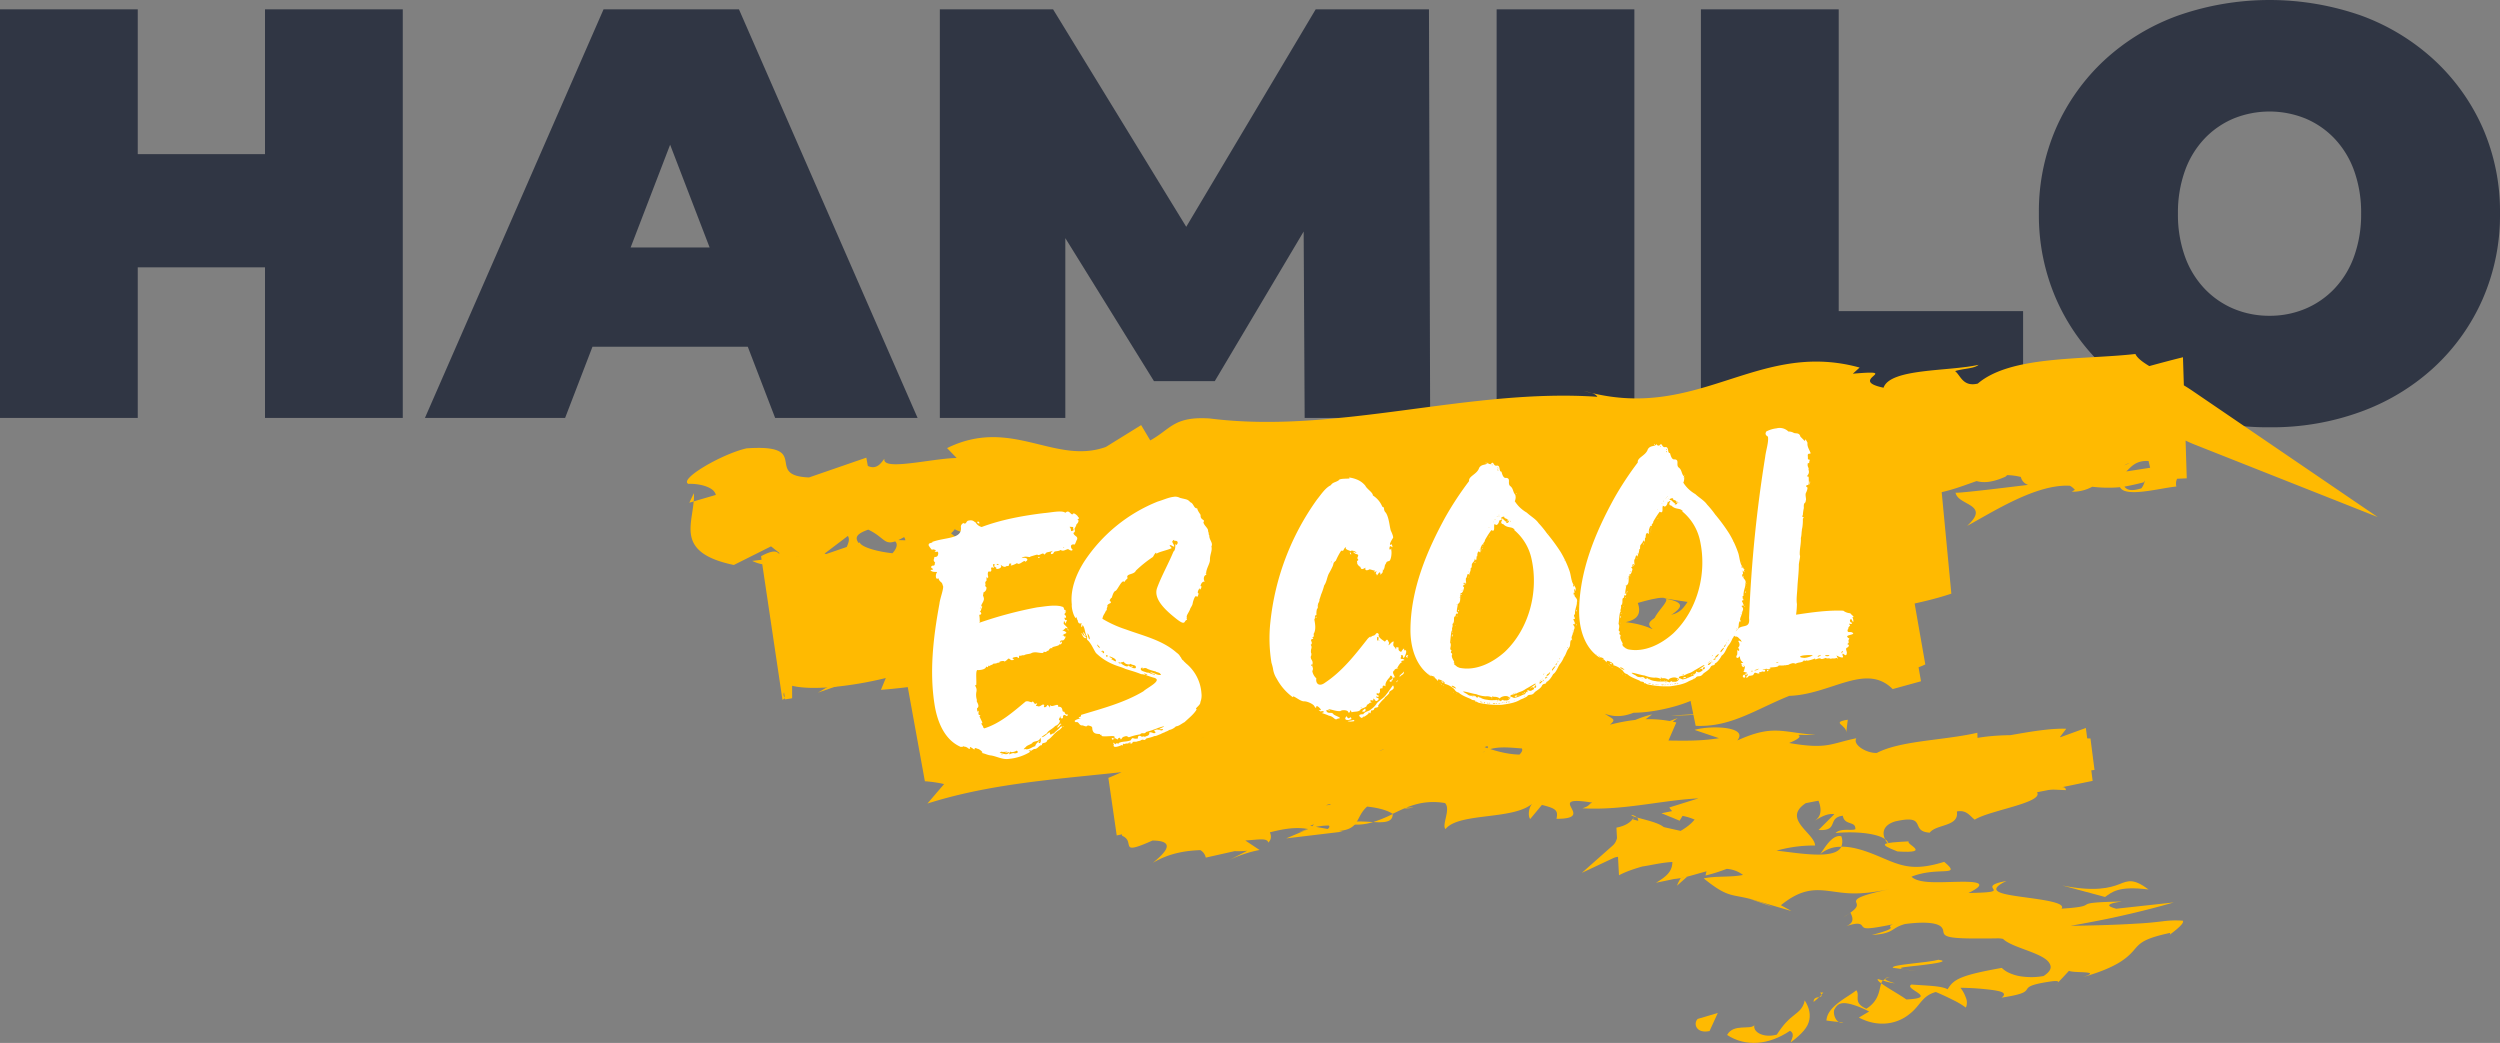 <svg xmlns="http://www.w3.org/2000/svg" viewBox="0 0 976.23 407.26"><rect x="0" y="0" width="976.23" height="407.26" fill="#808080" stroke="none"/><defs><style>.cls-1{fill:#303644;}.cls-2{fill:#ffba01;}.cls-3{fill:#fff;}</style></defs><title>Recurso 16</title><g id="Capa_2" data-name="Capa 2"><g id="Layer_1" data-name="Layer 1"><path class="cls-1" d="M53.79,163.2H0V3.65H53.79Zm53.34-58.81h-57V60.18h57ZM103.48,3.65h53.8V163.2h-53.8Z"></path><path class="cls-1" d="M165.93,163.2,235.68,3.65h52.88L358.31,163.2H302.69l-51.51-134h21l-51.51,134Zm41.49-27.81,13.67-38.75h73.4l13.67,38.75Z"></path><path class="cls-1" d="M367,163.2V3.65h44.22L475,107.81H451.76l62-104.16H558l.46,159.55h-49L509,77.5h7.74l-42.39,71.34H450.62L406.4,77.5H416v85.7Z"></path><path class="cls-1" d="M584.42,163.2V3.65h53.79V163.2Z"></path><path class="cls-1" d="M664.19,163.2V3.65H718V121.49h72V163.2Z"></path><path class="cls-1" d="M886.43,166.85a102.61,102.61,0,0,1-36.13-6.16,84.68,84.68,0,0,1-28.61-17.43,80.24,80.24,0,0,1-18.8-26.56,81.69,81.69,0,0,1-6.72-33.28A81.5,81.5,0,0,1,802.89,50a80.48,80.48,0,0,1,18.8-26.44A84.86,84.86,0,0,1,850.3,6.15a108.18,108.18,0,0,1,71.91,0,85.16,85.16,0,0,1,28.5,17.44A80.48,80.48,0,0,1,969.51,50a81.5,81.5,0,0,1,6.72,33.39,81.69,81.69,0,0,1-6.72,33.28,80.24,80.24,0,0,1-18.8,26.56,85,85,0,0,1-28.5,17.43A101,101,0,0,1,886.43,166.85Zm-.23-43.54a35.83,35.83,0,0,0,14-2.73,33.8,33.8,0,0,0,11.39-7.87,35.73,35.73,0,0,0,7.64-12.53A48.26,48.26,0,0,0,922,83.42a48.24,48.24,0,0,0-2.73-16.75,35.77,35.77,0,0,0-7.64-12.54,33.63,33.63,0,0,0-11.39-7.86,37.37,37.37,0,0,0-28,0,33.53,33.53,0,0,0-11.39,7.86,35.63,35.63,0,0,0-7.64,12.54,48.23,48.23,0,0,0-2.74,16.75,48.25,48.25,0,0,0,2.74,16.76,35.58,35.58,0,0,0,7.64,12.53,33.7,33.7,0,0,0,11.39,7.87A35.83,35.83,0,0,0,886.2,123.31Z"></path><path class="cls-2" d="M662.93,397.88c-1.85,1.86-.52,5.87,4.64,4.73l3.22-7.06Z"></path><path class="cls-2" d="M699.23,407.09c2.76-2.1,6.11-4.93,7-7.76,1-2.86.32-5.83-1.5-8.69-.58,3.41-3,4.76-4.6,6.13-1.76,1.38-3.52,3-6.3,7.24-5.16,1.44-9.39-1-8.77-3.66-1.67,1.91-8.19-.75-10.64,3.8,7.21,4.69,16.19,4,24.55-1.63C701.11,403.71,699.51,405.77,699.23,407.09Z"></path><path class="cls-2" d="M797.79,308.17l-3.46-.12A9.78,9.78,0,0,0,797.79,308.17Z"></path><path class="cls-2" d="M513.71,297.37c2.45-.3,3.45-1,3.54-1.66C515,296.28,513.13,296.8,513.71,297.37Z"></path><path class="cls-2" d="M458.1,292.79l3.27.29C460.1,292.52,458.83,292.24,458.1,292.79Z"></path><path class="cls-2" d="M797.79,308.17l8.91.37C806.85,306.24,802,307.81,797.79,308.17Z"></path><path class="cls-2" d="M733.21,382.28c-.12.45.45,1,1.36,1.73a3.22,3.22,0,0,1,.71-1.13Z"></path><path class="cls-2" d="M659,342.18l-2.58.53a17.58,17.58,0,0,0-1.58,3.16Z"></path><path class="cls-2" d="M719,326.53c-3.65-.74-6.53,4.73-8.26,7.06a11.89,11.89,0,0,1,8.25-2.92A5.4,5.4,0,0,0,719,326.53Z"></path><path class="cls-2" d="M803.62,383.69l-1.52,1.49C802.42,384.78,803.31,384.14,803.62,383.69Z"></path><path class="cls-2" d="M736.11,327.71a4.5,4.5,0,0,0,1.4,1.84A3.16,3.16,0,0,0,736.11,327.71Z"></path><path class="cls-2" d="M398.3,213.06a6.18,6.18,0,0,0-.1-1C397.62,212.68,397.46,213.11,398.3,213.06Z"></path><path class="cls-2" d="M269.17,196.31l1.72-.48a19.94,19.94,0,0,0,.07-3.27Z"></path><path class="cls-2" d="M517.35,324.39h-.47C514.45,325.65,515.89,325.18,517.35,324.39Z"></path><path class="cls-2" d="M651.39,246.28c-11.21-3.31,15.66-9.5-.87-12.47C652.35,235.8,638,245.2,651.39,246.28Z"></path><path class="cls-2" d="M736.11,382.22a11.89,11.89,0,0,1,2-.77C736.71,381.72,736.14,381.94,736.11,382.22Z"></path><path class="cls-2" d="M650.52,233.81v-.05l-1.7-.25Z"></path><path class="cls-2" d="M743.27,266.65a7.3,7.3,0,0,0-2.9-1.92C740.58,265.29,741.27,265.87,743.27,266.65Z"></path><path class="cls-2" d="M572.43,299.1l4.36-.25A16.94,16.94,0,0,0,572.43,299.1Z"></path><path class="cls-2" d="M665.75,232.64c-2.38-.18-3.25-.89-6.34.24a4,4,0,0,0,1,.6C661.51,232.56,663,232,665.75,232.64Z"></path><path class="cls-2" d="M572.47,243.2a16.12,16.12,0,0,0,1.85,1l2.92-.65Z"></path><path class="cls-2" d="M681.19,186.9a17,17,0,0,1-4.54-5C678.28,186,664.73,188.08,681.19,186.9Z"></path><path class="cls-2" d="M740,384c-2.71-.85-3.85-1.35-3.84-1.73a3.4,3.4,0,0,0-.83.66A26.4,26.4,0,0,0,740,384Z"></path><path class="cls-2" d="M667.09,278.6l-14.91.82A121.75,121.75,0,0,0,667.09,278.6Z"></path><path class="cls-2" d="M359,211.74l3.27-1.24A4.83,4.83,0,0,0,359,211.74Z"></path><path class="cls-2" d="M608.29,285.23a23.39,23.39,0,0,0-8.79-3.05,5.71,5.71,0,0,0-1.56,1.69Z"></path><path class="cls-2" d="M676.62,181.83l0,.06Z"></path><path class="cls-2" d="M580.36,202.13c14.07-1,6-8,8.64-12.6,16.65-3.49,8.22,5,14.23,8.45,10.31-2.8,17.86-10.39,25.7-10.6.67,1.22,2.22,1.57.55,3.26,10.69-6.83,32.84-2.41,45.36-10.61a4.58,4.58,0,0,1,1.78,1.8,16.87,16.87,0,0,1-2.51-10.36c6.33-.44,11.55-5.39,14.16-.52-3.9,0-4.13,2.07-5.87,3.71l6.53-2.49c6.28,6.91-8.94,2.91-8.69,8.23,12.77-3,27.64-9.43,37.62-7.7,2.27,6.88-23.05,3.15-9.66,8.91l-15.38-2.11c12.11,10.63-9.29-.43,1.9,11,20.07,1.25,22.27-4.37,42.28-2.81,4.43-3.95-1.59-5.75,2.85-9.71,28.5-7.35,22.44,17.48,43.26,8.16,5.42-4.59,7.71-13.41,22.5-8.42l-5.26,7.83c19.26,1.28,11.41-11.07,31.49-5-3.74,2.94-15.31,2.05-12.42,3.09,12.83,6.75,9.46-4.19,19.57-3.62l1.7,7.14c4.21,0,8.53-.14,13.22-.38l-1.48-47.28c-16.61,4.1-34.38,9.84-52.54,13.29,1-2.24,4.66-4.94-1-6.36-28.57,7.32-62.07,7.49-90.64,7.25l-9.86,7.5c-2.49.28-5-2.07-2.46-3.61-11.22-.75,0,3.89-4.94,7-6.14,1.29-8.68-2.3-5-4.66-18.54,7.79-53.22,18.76-74.41,15.28l3.7-2.36c-16.14-.14-16,14.91-31.44,11.46l2.65-1.48c-34.61,2.45-71.56,13.64-99,8.64-3.62,9.38-34.44,1.4-34.75,13.79-20.45-2.91-15.2-5.93-43.32-5.58-7.43.61-9.73,9.25-18.6,12l-1.23-6.25L378.3,214l-7.77-6.46-8.24,3c3.45-.19,7.66,1.65,7.44,3.54-12.82,5-33.09.92-34-2.25l-30.54,10.52c.28-2.64,5.39-4.38,9.29-6.68-15.12,8.85-5-5-17.29,1.51l8.36,56.12a7.9,7.9,0,0,1,1.28-.76c-2.25-1.18.62-3.91.8-5.23,8.16,2.85,25.56.6,38.27-2.55L344,269.38c23.4-1.81,48.85-8,75-10.79-9.61-1-8.3-8.8-.69-10.38l3.81,6.36c4.51-4.66-8.31-1.67,1.34-7.81,9.88-.28,7.4,6.9,2,9.68l11.64-3.59c.91,1.92-1.76,3.28-2.22,5.9,4.45-4.7,21.21,4.55,27.52-3.36l.87,1.92c26.18-2.57,37.84-6,59.16-8.26-.1-5.82,8.37-5.32,14.34-10.53,15.88.47,33.7,3.59,52.59,1.61,13.1-3.88,3.51-5.19,9.24-9.09,1.39,5.21,20.27,3.3,10.74,7.82,22.68-2.5,29-3.17,57.48-9.29-3.27-2-6.85-2.68-5.14-4.6,5.18-1.2,12,1.45,11.45,4l-1.35.63c26.92-8.38,62.16,5.35,87.53,2.59l-5.18-54.4a40.44,40.44,0,0,0-12.81,4.83l1.36-.75-25.83,9.73c-12.41,1,6.75-5.08-2.84-6.9-27.4,13.2-45.69,6-68.36,15.9-21.05-12.29-64.67,12.71-91.12,7.87l2.13,3.33c-5.66,4.77-8.1-.53-13-.42,1.23,2.66,7.55,1.85,4,4.6-52.91,15.06-112,18.08-167.63,28.27-18,3.52-9.38,17.57-26.45,19.11l7.58,41.71a48.23,48.23,0,0,1,7.5,1.1l-6.51,7.61c40.1-12.77,83.92-9.19,123.3-20.62-2.22,1.83-2.06,3.87-6,4.29,9,4,31.39-3.3,31.08-7.34,6.31-.25,1.86,3.47,6,5.08,8.83,1.95,20.64-8.7,25.72-4.3.86.71-2.21,1.87-3.73,2.42,5.28-3,25.91-2.31,19.95-7.39,15.39,1,28.55-5.79,41-3.78,7.12-7.24,26.14.15,27.62-9.12,0,9.41,27.27,4.51,36.31-.93-2.88,3.16,8.61,2,5.31,6.28,10.87-1.36,20.64-4.21,18.2-8.77,21.3,8.86,39.27-13.48,52.16-.52l11.07-3.05-9-51.25c-26.85,10.61-51.74,19.5-76.22,27.34-1.15-9.31,31.22-8.44,27.72-17.66-26.09,10.2-39.79,21.71-67.07,25.94-7.22.42,3-4.87,5-7-26.06,10.2-52.32,11.67-75.12,22.36-.13-.86,2.23-2.41,4.51-3.68-4.65,1.43-11.31,1.31-9.79,5.29l4.34-2.22c9,4.17-15.78,17-15.87,20.35,5.2-13.73-24.4,2.71-15.23-15.26-2.92,1.52-6.36,4.41-5,7-4.8.3-6.66-1-2.72-5.22-16.4,6.3-9.33,9.24-24.7,12.83-.42-2,2.49-3.53,3.52-6.25-6.84,5.75-13.71,11.51-27.08,12.93.49-1.39-1.39-2.59,2.49-3.49-14.14,3.8-24.7,10.69-37.11,15.72l3.26,22.48a78.67,78.67,0,0,1,24.35-1.46c-6.93,9.3,8.68,2.48,10.43,10.11l13.36-3-5.61-3.45c11.82-.5,22-6.67,32.25-4.69l-8.61,3.64,22.06-2.64-12.69-2.26c11.75-4.6-1.8-9.67,14-8.37-3.15.95,11.83-.53,18.22,3.68l0,0c5.71-2.77,11.58-5.67,20.42-4.22,2.4,2.34-1.37,8.61.2,10.17,5.42-6.75,27.57-3.26,34.5-10.51-2.34,1.74-2.26,5.79-1.41,6.57l4.56-5.49c5.56,1.38,6.4,2.15,5.69,5.42,16.51.08-5.75-9.49,14-6.32-1.51.5-.74,1.24-3.89,2.21,19.74,1.15,37.73-5.35,55.9-3.73,5.74,7.46-15.65,2.74-9.21,9,25.92-2.79,53.34-12.17,78.59-11.69l-4.73-.6c2.9-11.13,19,4.4,31.47-1.44-3.07,1-3.76,6.3-3,5,14.74.72,29.79-3.09,50.24-7.24l-2.65-20.66L804.24,288l2.61-3.42c-10.47-.42-26.53,3.94-37.55,4.89-2.63,3.4-8.87,4.22-4.32,7.46-36.38-8.93-61.57,21.35-93.68,14.28,3.51-.75,7.9-4.13,5.1-3.56l-24.56,7.66c2.94,4.27,3.87,2.16,9.88,4.72-2.61,3.43-9.25,7-15.46,8.29,10.64-5.4-1.64-7.49-7-9.11,1.11,1.27-.24,3.19.47,4.57-10.72-4.09-6.05,2.92-9.94,6.36l-12.1,10.71,12.36-5.8c1.74-.81,4.55-.76,9.39,1.3l-1.21,2.4c6.91-.6,13.51-3.22,20.76-1.72,2.43,5.82-7.5,1.77-8.44,6.26,10.26.76,21.41-8.19,30.08-1.64-4.54,1-10.81.32-15.34,1.36,9.38,7.58,10.72,6.08,18.09,8l-.72-.23,16.94,5-4.18-2.3c7.74-6.29,12.94-6.3,18.9-5.54,6.22.78,10.84,2,24.34-.9-13,2.71-13.7,3.93-13.91,4.87,0,1,1.63,1.83-2.19,4.47,1,1.91,1.65,4-1.71,5.31,5.33-1.82,5.93-.71,6.47.09.77.83,1.21,1.33,11.94-.87-4,1.47,4.25.87-8.33,4.19,3.93-.22,6-.81,7.48-1.62s2.43-1.82,5.5-2.66c9.86-1.29,13.59.05,14.46,1.55,1.15,1.55-.82,3.23,5,3.81,1.63.17,3.91.27,7.2.29l5.74,0,3.54-.05a9.62,9.62,0,0,1,2.31.21c2.39,2.34,8.24,3.87,12.89,5.89,2.29,1,4.26,2.07,5.17,3.5s1,3-2.21,5.11a26.87,26.87,0,0,1-8,.24,17,17,0,0,1-5-1.27,10.15,10.15,0,0,1-3.33-2.14c-16.4,2.91-18.86,4.53-21.15,8.35-2.46-1.35-7.47-1.36-14.11-1.86-3.42,1.76,11.15,5.21-2,5.84-2.49-1.83-7.34-4.45-9.81-6.32-.87,2.46-.68,6.72-5.82,9.93-5.49-2.38-2.23-5.11-3.93-7.22-3.09,2.66-11.33,6.17-11.65,11.82,2.09.31,4.3.54,6.64.71-3.1.94-4.41-4-3.37-5.28,1.39-2.55,3.44-2.49,6.22-1.83a35.49,35.49,0,0,1,7.17,2.89l-4,2.36c8.14,4.26,15.39,2.12,19.52-1.18,4.51-3.3,4.94-7.28,10.53-8.8q3.42,1.44,6.5,3a34,34,0,0,1,5.24,3.08,4.92,4.92,0,0,0-.06-4,12.59,12.59,0,0,0-2.07-3.73,103.43,103.43,0,0,1,13,.94c2.18.35,3.31.67,3.75,1.12s.36,1.05-.71,1.79c17.19-2.59,2.76-3.95,19.6-6.37,2.3-.27,2.68,0,2.49.41,1.52-1.5,2.93-3.06,4.26-4.52,1.77,1,13.61-.17,5.31,2.49,13.46-3.77,17.45-7.64,19.83-10.3,2.52-2.91,3.57-4.69,14.43-7l-.22.72c4.38-3.26,5.61-4.8,5.09-5.48a37.5,37.5,0,0,0-8.05.27c-2.76.31-5.49.65-10.11.88-6.45.41-14.82.71-25.62.85,5.64-1,11.39-2.09,16.3-3.13q13-2.81,23.95-6l-22.46,2.46c-2-.58-6-1.71,2.35-2.82-22.82.45-6.34,1.66-23.72,2.8,2-2.53-8.94-3.66-16.54-4.75-7.76-1.1-12.88-2.3-4.92-6.08-7.09,1.29-5.52,2.46-5.1,3.27s-.09,1.27-9.78,1.44c8.38-4.08,2.91-4.52-4.12-4.37-7.23.11-15.25.84-18.12-2,10.35-4.14,20.08.35,12.76-5.8-10.34,3.25-15.33,2-21.16-.31-5.58-2.27-12.35-5.66-19-5.61-1.67,3.57-8.77,3.39-15.86,2.67-6.81-.7-15.42-2.22-23.2-1.87,1.27-2.42-28.3-7.39-42.31-11.46l.55-1.21c-1.21,2.49-3.71,3.79-7,4.44l1,18.61c5.42-3,14.07-4.49,20.76-6.91.5,4.53-1,6.67-6.31,9.82l9.86-2.05c1.84-2.86,4.67-4.74,10.9-6.9L666,341.87c13.07-3,25.12-11.94,42.78-11.69-.11-5.38-16.39-11.68.78-18.8,1.24,2.67,2.87,7.33-1.57,9.43,1.46-.67,5-3.44,8.32-2.88l-6.18,6.18c8.12.49,3.22-4.77,9.47-5.58.69,4,5.14,1.92,4.9,5.27-1.49.71-5.7-.55-7.74,1.5,7.09-.71,16-.05,19.35,2.41-1.07-2.15-1.1-5.38,3.88-6.94,13.08-3,5.48,3.89,13.56,4.38,2.62-3.43,11.59-2.26,10.58-8.28,3.86-.76,5.14,1.89,7,3.2,6.26-4,31.61-7.24,22.65-12L791.9,308c.3-.19.68-.27,1.06-.48h0c7.8-3.89,16.26-5.73,24.93-6.87l-1.58-12.28c-14.86-.27-30-2.63-44.1-.23l-.07-2c-13.33,3.05-29.87,3-39.24,7.87-4,.21-9.59-3.22-8-5.73-10.2,2.08-11.23,4.43-26.27,1.86,10.15-4.11-3.74-3,10.46-3.17-13.46-1-16.66-4.15-30.71,2.19,4.6-5.48-10.41-6-16.68-4.14l9.56,3.24c-7.1,1.14-13.37,1-19.74.91l3.06-7.05c-27.79-6.89-48.55,16.84-70.12,4-7,5.18,15,2.58,8.87,8.54-12.63-.25-26.27-9.4-30.21-9.21-17.43-2.88-15.54,10.89-33.71,9.25,2.44,2.32,5,8.74-8.39,11.77-12.63-.24-16-9.45-8.18-11.83,3-.37,4.51.33,4.43,1.16,4-1.11,9.3-2.44,4.17-4.83l-1.5,2.54c-6.38-2.17-23.68-1-19.83-5.22-9.39,2.85-3.85,4.24,3.26,5.13-16.33-2.68-25.23,1.25-42-.25,2.72,1.21,5.31,3.95,2.67,4.07-24.53-1.73-10.48,5.22-26.94,7.17a7.28,7.28,0,0,1-2.26-1.1l3.35,23.06c5.51,2.3-2,8.05,11.85,1.85,10.47.1,3.61,5.83.14,8.71,13.65-8.13,28.29-3.58,36.92-4.75l-7.31,3.78a48.09,48.09,0,0,1,12.06-4.05l-5.58-3.71c4.76-.26,8.63-1.16,9,.84,3.95-4.25-5.5-7.07,2.81-13.58,6.66,1,17.9-7,21.51-1.22-19.64,2.44,3.64,5.85-12.31,10.76a28.76,28.76,0,0,1,11.54-2.65c.86.54-.33,1.47-1.49,2.13,19.66,1.27,6.69-9.18,25.7-13.58-1.56,4.15,6,5.72,8.93,4.21-7.66,1.76-5.08-5.07,1.28-9.48,12.83-.14,12.72-5.24,19.17-6.44l-7.58.44c1.6-4.16,7.8-5.15,16-8.31,1.39,2.6-7.24,3.76-3.92,4.26,7.91-8.53,22.83,1.39,34.94-6,6.66,1,2.2,6.56,7.93,6.92,13.6-8.16,17.1,1.06,31.65-6.47-5.6-3.72-6.1-2.36,3.67-9.65l-24.62,9.47,14.65-10.88c-7.69,1.77-15.47,6.9-20.26,7.18,6.84-5.77,6.32-4.39,1.7-7.49,12.22,4.68,19.81-9.18,33.11-7.23l2.47,12c19.52.92,31-13.86,55.37-16.55l-8.11-.24c2-5.48,14.47-4.16,21.68-7.92.24,4.14,5.38,4.44,9.25,6.12-.69-1.76,6.12-2.83,11.48-5.38L745,220.57c-3.49,1.16-6.49,3-7,6.14l-11.41-4.12c-19.8,0-21,14.06-40,14.81,5.17-5.05-3.7-7,8.53-11.53-6.27.67-12,.56-11.78,3.38-4-2.12-16.78,7.43-23,4.23-2.44,2.08-2.82,6.42-9.91,6.88-.86-.74-.19-2-.19-2,.19,2-10.72,4-4.06,7.76-20.75-10.46-53.91,7-72-1.94-13.54,2.9-29.88,6.07-42.28,7.77.66-1.31-.19-2,2.21-1.87-17.57-1.84-9.23,12.82-29.22,10.82-10.7-5.43,10-4.72,3.47-6.49-4.21-13-23.34,4.47-37.35-1.83l3.09-1.15c-10.55-3.4-23.92,7.82-40.42,8.72,0,0,.66-1.27-.13-2-10.45,8.07-31.43,12.72-47,16.39,4.32-5.78,6.86-3.57,3.26-8.54-7,1.55,3,8.28-10.91,11.36-4.91-2.34-15.38-3.69-17.37-9.19L375,266.32c-5.55-4.76-12.11-1.45-18,.53l6.16,33.88a16.92,16.92,0,0,1,6.11-2l-.09,3.34c19.56-6,17.91-13.91,39.44-18.51l-2.78-1.84c9.84-10.64,10.86,2.07,21.17-6.51l5.38,7.11c7.27-3.7,25.3-13.95,38.9-18.49-6.58,7.61-22.12,14.34-31.33,20.14,7.67-1.69,25.87-6.55,29-11.32-2.92,1.46-6.38,4.25-9.7,3.73,8-8.34,19.72-14.25,35.1-17.38.59,16,40.8-4.64,54.4,5.27,26-11.2,54.3-8.18,85.79-14.75-13.41-10.08,9.2-2,5-14.07,7.27-2.09,10.14-2.38,10.94-1.69l23.72,3.6c5.93,2.73-6.57,3.93-5.42,6.61,16.35-1.76,7.68,4.14,18.93,5.65-2.94-4.1,4.58-7.3,14.08-7.08l-13.94-3.65c21.61-10.3,21.25,7.27,43-2.83l-6.62,5c7.62-2.81,24.52-4.74,37.75-9.25l-5.16-54.18c-6.85,1.57-12.82,3.84-16.51,7.35-2.19-1.35-5.16-4.67.07-5.84-28.76-.13-63.11,14.18-85.7,9.43l2-3.22c-5.29,1.24-8.92,6.38-15.8,3.72.26-1.3,1.94-3.22-.54-3.23-2.76,1.26-13.8,6.39-21,5.08l5.79-3.89C597,185,583,198.67,559.86,202.66c-.68-9.1-22.86-10.15-33.94-10.68l.26-1.31c-32.58,1.78-54.42,12.62-84,19.24-19.64-7.9-63.45,2.69-94,.87,4.76,1.08.1,7.13-5.09,8.69-7.23-1-18.56,8.64-18.49.24l2.51-.16c-5.79-6.85-18.21-4-28.91-2.57l8.37,56.13,2.75-.44,0-11.07c31.64,10.79,75.23-18.29,93.38-6.79,6.58-3.84,15.29-5.17,21.82-9l.54,5.84c19.68-1.63,29.5-2.4,53.33-7.55l-4.26,4.9c13.61-1.73,14.54-19.32,27-21.59l5.09,8c23.67-3.77,48.77.2,71-11.11a5.09,5.09,0,0,1-4.31,4.84c11.19-1.46,44-.5,38.21-11.78,1.4,7.67,24.57-2.79,36.89-8.05l-1.17,6c9.76-8.84,9.82-10.87,24.64-15,3.69.24,3.78,4.12-1.18,3.34,12.35,1.29,8.53-6.74,23.43-5.72L689,202.34c12.34-1.27,11.09-3.09,17.26-8.28,7.4-3.38,23.49-1.8,26,3.11,1.22-3.37,7.36-8.5,14.81-8,1.24,1.82-1.23,3.39-2.47,4.16,21,1.07,29.64-10.77,44.52-7.08a4.22,4.22,0,0,0,2.84,3.09c-16.33,2-29.51,3.52-28.34,2.94.72,5.26,14,4.4,4.52,13.08,10-5.4,27-16.45,40.14-15.67a6.51,6.51,0,0,1,1.94,1.59L809,192a15.74,15.74,0,0,0,8-1.93,52.68,52.68,0,0,0,10.84.18c2.1,4.16,15.42.38,22-.27-1.29-5.69,7.44-5.88-1.24-9.58,1.1.27-1.15.84-5.5,1.65a11.56,11.56,0,0,0-2.72,1l.38-.57L824.45,185c4.81-3.61,9.92-6.77,17.61-4.53A129.89,129.89,0,0,1,850,170a35.44,35.44,0,0,0,6.79,3.52l71.67,28.38-72.32-49.28c-8.78-6-20.47-10.26-22.28-14.39-20.74,2.34-48.67.52-61.56,11.56-5.8,1.38-6.67-3.15-8.85-4.88,3.37-1.08,7.36-.9,9.19-2.46-11.66,2.63-34.51,1.32-37.13,8.95-14.69-3.08,8.08-7.22-12-5.47l2.66-2.4c-40.23-11.11-63.31,21.76-107.75,9.1,3.09.75,4.63,1.09,5.33,2.32-50.26-3.47-101.62,14.77-151.36,8.46-14.06-.9-15.11,4.09-23.22,8.57L445.61,166l-13.78,8.53c-20,7.17-36.94-11.91-62,.45l3.74,3.87c-9.4.09-29.3,5.25-28.2.29-.88.85-2.64,4.63-6.49,2.8l-.59-3.23-22.38,7.73c-18-.68,1.56-13.17-24.4-11.36-9.52,2.15-26.54,12-22.72,13.87,3.9-.2,10.12,1.09,10.72,4.32l-8.65,2.52c-.7,9.73-6.55,20.18,15.7,24.83l14.52-7.27,5.29,4.19-12.65,1.48c7.6,3.7,11.8-.6,16.65-3.73a9.93,9.93,0,0,0,6.8,4.53l13.93-10.55c2.15,3.59-5.93,8.06,4.19,9.2,6.53-4.9-7.44-7.78,3.77-11.65,7.62,3.68,5.85,7.42,14,2.91,1.42,2.36-.23,4.1-3.48,5.5,7.26-3.67,19.81-3.13,23.22-8.58,8,4.66,25.3-3.79,25.41,5.35,2.16-2.4,12.59-8.37,19.47-9.39-11.61,12,26-1.8,23.71,10.15,8.43-10.64,33.38-7.51,49.42-14.48-.85.86-2.52,2.61-4,2.25,9.39-.06,12.38,2.62,18.53,3.91.44-8.17,14.78-11.37,22.14-17,12.11,6.75-6.07,10.09-1.8,17.24-1.18-6.48,19.2-8.31,14.84-13.4,9.15,4,7.72,1.67,12.79,8,.65-10.22,8-2.41,14.66-9.22,13,3.92,4,9.18,17.6,5C592.35,197.56,580.36,202.13,580.36,202.13Zm219.75-47.39,0-.11,6.76-1.23Zm-27.67,3.79c3.4-.23,7.6-.75,12-1.39,1.23,1.86.46,4-2.34,4.31C783.47,159.93,776.8,159.66,772.44,158.53Zm63.77,32.14c-4.26,1.39-5.87.45-6.63-.65,2-.37,4.44-.88,7.56-1.69.09-.23.32-.51.42-.77A7.28,7.28,0,0,1,836.21,190.67Z"></path><path class="cls-2" d="M843.08,182.09a11.18,11.18,0,0,1,1.75-.65,24.72,24.72,0,0,0-2.77-1c-.46.69-.91,1.39-1.32,2Z"></path><path class="cls-2" d="M793.73,308h.6a3.39,3.39,0,0,1-1.37-.56C793.4,307.68,793.43,307.86,793.73,308Z"></path><polygon class="cls-2" points="389.28 203.94 389.55 205.38 391.75 203.72 389.28 203.94"></polygon><path class="cls-2" d="M639.22,319.25A3.74,3.74,0,0,0,637,318.2C637.11,318.56,638.07,318.9,639.22,319.25Z"></path><path class="cls-2" d="M683.34,351l9,3.17A64.43,64.43,0,0,0,683.34,351Z"></path><path class="cls-2" d="M719.32,358.53c1.4-.84,2.34-1.49,3.2-2.09l0,0Z"></path><path class="cls-2" d="M560,262.13a9.58,9.58,0,0,0,1.86-.72C566,259.24,563.09,260.4,560,262.13Z"></path><path class="cls-2" d="M543.84,317.86a54,54,0,0,1-7.61,3.15C540.55,321.23,543.89,321.16,543.84,317.86Z"></path><path class="cls-2" d="M668.73,278.51a.2.2,0,0,1,0-.1l-1.65.19Z"></path><path class="cls-2" d="M525,321.51a21.74,21.74,0,0,0,11.21-.5C532.69,320.81,528.52,320.44,525,321.51Z"></path><path class="cls-2" d="M712,387.58h-1.26a2.63,2.63,0,0,1,.49.87Z"></path><path class="cls-2" d="M711.27,388.46l-.88.9C711,389.22,711.51,389.07,711.27,388.46Z"></path><path class="cls-2" d="M708.18,391.26c.82-.65,1.56-1.28,2.21-1.9C709.39,389.53,708.18,389.57,708.18,391.26Z"></path><path class="cls-2" d="M748.75,379.23l-5.3-.74C744.45,378.69,746.15,378.93,748.75,379.23Z"></path><path class="cls-2" d="M756.9,374.77c-4.21,1.24-19,1.89-17.71,3.16l4.26.56c-3.53-.71,1.34-.93,6.76-1.58S761.54,375.4,756.9,374.77Z"></path><path class="cls-2" d="M805.29,345.77,822,350.26c2.65-1.79,5-4.44,17-2.92-5.83-4.37-8-3.48-11.43-2.07C824,346.65,818.05,348.35,805.29,345.77Z"></path><path class="cls-2" d="M740.93,332.48c13.84.9,2.91-2.87,4.46-3.94C734.8,329.11,733,329.39,740.93,332.48Z"></path><path class="cls-2" d="M720.9,286.36l.64-5.32C714.47,282.18,721.59,283.09,720.9,286.36Z"></path><polygon class="cls-2" points="648.79 317.57 655.88 320.48 658.92 315.47 648.79 317.57"></polygon><polygon class="cls-2" points="603.32 282.3 606.38 281.38 594.62 283.93 603.32 282.3"></polygon><path class="cls-2" d="M588.49,236.23l2.87,6.22C596,240.75,596.19,233.37,588.49,236.23Z"></path><path class="cls-2" d="M407,287.71c3.7,2.44,11.8,2.69,15.75-1.53C416.55,287.17,409.89,286.14,407,287.71Z"></path><polygon class="cls-2" points="324.56 267.41 319.38 270.48 329.51 266.96 324.56 267.41"></polygon><path class="cls-3" d="M378.69,203.2c1.48-.16,1.8.72,2.27.78a3.81,3.81,0,0,0,2.38,1.81c7.83-2.93,16.16-4.42,24.32-5.43,2.62-.17,7-1.23,8.37-.12,1.45-1.42,2,.81,2.82.61.36-1,1.65.39,2,.7-.06.46,1.36.88-.21,1.17.72.27.7,1.19-.35,2.1.23,0-.73,1.69-.73,1.69.5,1.44-.2,1.29-.39,1.65.25,1.24,1.85,1.18,1.42,2.49-.48.85-.36,1-.92,2-2.23-.44-1.42,1.76-.82,1.93-.22,1.17-2.13-.57-1.86-.14-1.12.24-1.73,1-2.83.31-1.18.82-2.51.16-2.74,1.22-.82.89-1.82.2-.21-.9a14.79,14.79,0,0,1-2.24.59c-.88.33-.1.13-1.27.95-.26-1.35-2,.79-2.65-.06-.89.22-1.89.56-2.67.76-.15.7-2.14-.68-3.59.74a.39.39,0,0,1,.33-.15l.11,0c1.45-.38,2.93.6,1.08,1.49-.14-1.25-2.33,1.75-3.16.47-.21.25-3.49,1.76-2.15.35-1.57-.75-.33,1.18-1.86.78-1.15,1-2.12-.46-2.46-.42,1.29,1.35-2.29,2.2-1.6,1.09-1.33-.54-.8-.94-.47-1.1-2.08-1.14.45,2-1,1-1.38,0,.25,1.23-1,1.71-1-.58-1,1-.7,2-.38,1.76-.5-1.44-.71.88.23,1-.2.25-.52,1.55.53.63-.47.86.53,1.66.11,2.06-1.87,1.82-1.1,2.54-.62.64.1.9.11,2.05-.17,1.51-1.78,2.61-.58,3-.21.14-.29.49-.48.86.11,0,.1-.13.1-.13.14.22-.09.24-.1.13-.06.46-.24.94-.59.87.11,0,1.41,1.33-.19,1.4a12.8,12.8,0,0,1,.18,2.73.11.11,0,0,1,.1-.12c.13.1,0,.22-.1.12a.39.39,0,0,0-.07.35,158.36,158.36,0,0,1,22.53-6c3.06-.34,6.54-1.07,9.49-.36.15.33.77-.31,1.06,1.26,2.08,1.15-1,.57.69,1.08-1.48,1.19.3.65,0,2.18-.62-.39-.8,0-.25.83,1.34-.38-.13.93.27,1.46-.64-.62-.8-2.09-.92,0,.66.73,2.68,2.46.74,1.52.14.22-.83.78-1.13,1.16.13.1-.22.14-.11,0-.11.13-.09.24.45,0,1,.46,1.59.85.48,1.21-1.93,1.24-.23,0-.22,1.17,1.06-.81.25,1.23-.53,1.43-1.64-.28-1,1.72-.76.43,1,0-.25,1.87-.49.74.36,1.23-3.78,1.11-2.78,1.92-1.43-.53-1.44,1.42-2,.9-1.12,1.27-1.3-.31-1.63.87-1.59.18-2.82-.61-4.47,0-.75.54-2.15.35-3,.91-.7,0-.92,0-1.24.25-1.32-.55-.2,1.28-1.41.73,1.18-.71-3.57-.07-1.2.59-1.7,1.22-1.74-1.19-2.74.18-1.47,1.2-1,.46-1.43.51a3,3,0,0,0-1.79.42c.61.4-.52.52-.12,0a2.69,2.69,0,0,1-2,.56c-.39.62-1.77.65-1.38,1.07-1.13-.91-.34,1.07-1.49.05-.17,1.51-3.4,1.41-3.05,1.48-1.35-.77-.62,3.75-.85,5.84-1.16-.1.54.74.06,2.63a6.52,6.52,0,0,0,.25,3.31c-.67.18,1.5,2.13,0,3.1.11,3.09,1-.68.55,1.89a2.13,2.13,0,0,0,.2.78v-.11c.94.24.41.64.16.44.16.44.45,1,.75,1.64,1.19,2.39-.66.19.33,1.91.79,1,0,.58.83,1.29,6.22-1.95,11.24-6.4,16.18-10.51,1-.22,1,0,2.34.32.6-.75.7.15,1.33.66,2.08-.92-.67,1.22.77.72,1.25.9,2.16-1.27,2.85-.2-.68,1.11.91.93,1.13-.12,1.05.11.67,1.87,1,.46.13.1.34,0,.11-.12,0-.12,0-.12.07-.36.49,1.33,3.43-1.18,3.06.7,2.28-.14,1.26,2,2.17,1.94.54-.28.27,1.47,1.6,1-.14,1.85-1.24-.79-1.87.78.29,1.57-1.76.65-.58-.05-.8,0-1.45,2.45-.53,1.43a2.65,2.65,0,0,1-1.92,2.39c-1.12,1.28-2.78,1.8-3.24,2.89-.64.41-2.79,1.8-1.79,1.46.79-.09,2-1.49,2.89-1.93.21,1.93.73.38,1.66.51.48-.86,2.11-1.73,2.37-2.44,1.3-.72,1.14-.13-.23,1.05-1.95,1-3.19,3.34-4.73,4-.39,1.65-2.34.6-2.08,2-1.06-.23-1.56,1.44-2.82,1.46-.47-.06-1,.45-2.26,1.4a19.28,19.28,0,0,1-7.77,2.46c-2.48.39-4.58-.88-6.92-1.31-1.62-.16-2.14-.68-4-1.05,1.51.18-1-1.73-1.43-1.56-2-1.05-.35,1.07-1.86-.14-2.35-1.58.08.68-1.72,0a2.52,2.52,0,0,0-1.81-.73.34.34,0,0,0-.13-.21c-.1.13-.22.14-.09.24l-.91.1c-6.15-2.65-8.95-9.35-10.1-15.66-2.27-13.3-.68-27,1.77-40.27.22-2.2,2-6.54,1.28-7.14-.3-1.69-1.14-1-1.68-2.8-1.18.82-1.18-1.25-.7-2.11.84-.78-1.7.19-2.41-1.11,2.72-.3-1-.69.73-1.69,1.39.08.71-.88,1.13-1.16-1.15-1.13-.26-1.35-.36-2.25,1.63.16,1.48-1.2,1.55-1.55-.47-1.21-.55.17-1.46-.76,1.12-.24.29-.49-.88-.71.62,1.43-2.05-1.95-1.35-1.8-.21-.9,2.69-.64,1-.92,5.28-2.07,11.94-1.08,11.54-5.75-.27-1.46,1.5-2,1-1.71,1.22.67.94-.91,2-1Zm-2.57,88.36.22,0Zm6.33,2.29a1.57,1.57,0,0,0,.71.15A1.57,1.57,0,0,1,382.45,293.85Zm.45-56.55c-.72.77.45-.05.11,0Zm7.61,56.7c2.13.57,2.73.84,3.66-.18-.28-.42-3,.91-1.16-.1,1.32-.49-1.37.15-2.1-.23C391,293.59,390,294.17,390.51,294Zm.63.5c-.4.51.91-.1.11,0Zm-8.95-90.77c1.07,1.38-1.33.38-.35-.07Zm12.28,89.72c-1,2.06.06.56,1.45.64.37.3,2.51-.16,1-1C397,293.29,394.88,294.09,394.47,293.45Zm-5.27-73c.85.48,1.12-.24.09-.24C389.3,220.29,389.07,220.32,389.2,220.42Zm14,69.55c-.28.6-2.19,1-2.58,1.66-1.77,1.57-.27.6,0,.92,1.29.2,2.54-1,3.66-1.21-.2-.78,2.64-3.16,1.22-1.4,1.14.91,1.08-1.72.72-1.8C405.67,289.8,404.1,289.17,403.16,290Zm-.91,3.2s0-.12-.26-.21c-.78.2,0,.34.26.21-.61.75,0,.69.51-.52A2.11,2.11,0,0,1,402.25,293.17Zm7.85-17.4-.11.12Zm-4.24-58.33c.32.77-1.24.13-.22,0ZM414,283.26c-1.64,1.79-1.44.5.15-.71C415,283,413.74,282.83,414,283.26Zm1.08.45a.11.11,0,0,1,.1-.12C415.43,283.56,415.57,283.78,415.1,283.71ZM416.36,244v0Zm.44,1.9.1-.12C417.35,245.69,417.45,246.59,416.8,245.86Zm-1.58-32.09c-.29.49.68-.08.23,0Zm2.46-8c1,.93-.11,2.2,1.62,1.2-.73-1.41.68-1.11-1.52-1.32Z"></path><path class="cls-3" d="M460.75,194.41c2.83.72,2.92.48,4.09,1.73,1.31.43,1.31,2.5,2.67,2.35.12,1,1,1.95,1.32,2.61-.23,2.09,2,1.73,1.11,2.75,0,1.26,2.12,2.52,1.77,3.59.38.3.19,1.7.52,1.55-.14,1.86,1.58,2.93.82,4.39.42,1.68-.58,3.05-.58,5.12.15,1.36-1.45,3.49-1.48,5.33a.11.11,0,0,0-.13-.1c-.2.25,0,.22.14.21,0,.23,0,.34.06.57-.92,0-1.31,1.64-.63,2.59-.35-.07-1.36.15-1.64,1.79,1-.34-.43,2.35-.25.83-.45.17-1.28,2-.47,2-.71,3-.75-.49-1.83,2.15-.89,2.4-.07,1.5-1.43,3.72-.32,1.3-1.76,2.83-1.34,3.48-.38.73.41.64-.12,1-1.09.47-.29,2.56-4.19-.57-3.66-2.93-9-7.51-7.29-12,1.77-4.78,4.38-9.32,6.37-14.13,1.17-.82.37-3.95,1.1-2.53,1-.8.57-2.13-1.08-1.49.76-.43.13-.94-.46.05-.45.05,2,3.11-.27,1.64-1.8-.72.1.9,0,1-1.85.89-5.34,1.51-5.95,2.26,0-1.37-1.07.69-1.36,1.18a47.72,47.72,0,0,0-6.65,5.33c-.73,1.69-3.67,1.09-3.38,2.67.5.4-.4.5-1.17,1.85-.73-1.41-2.46,2.68-3.31,3.35-1.24.25-1.56,3.61-1.77,2.72-1.17,1.85-.4.5-.13,2-.43.28-1.76.66-1.32,1.53-.7,1,.12,1.13-.64,1.56-.63,1.56-1,1.37-1.37,3.14a44.27,44.27,0,0,0,9.18,4.16c6.71,2.47,14.24,4.17,19.71,9,1.37,1,1.17,1.25,1.82,2a3.52,3.52,0,0,0,.69,1.07v-.11c.25.2.27.31.27.31.26.32.64.62,1,1a16.48,16.48,0,0,1,6,11.63,7,7,0,0,1-.42,3.49c.14,1.25-2.58,2.58-1.41,2.8-1.16,2-3.28,3.57-4.73,5-1.2.6-2.35,1.64-3.38,1.64a5.14,5.14,0,0,1-2.71,1.45c-.31.37-1.65.75-1.63.86a12.1,12.1,0,0,0-1.76.77c-1.32.49-1.63.75-2.33.72-1.2.59-2.56.74-3.21,1-.9,1.25-.95-.24-2.32.83a10.33,10.33,0,0,0-1.57.4c-2.06,0-1,0-1.65.64a3,3,0,0,1-1.37,0c.11,0,.11,0,0-.12a.33.33,0,0,1-.21.14,4,4,0,0,0-1.58.29c-.78-.83,0,1.15-.77.31-1.09.47-3.84,1.57-3.13-.34-1.33-1.58,1.58.86.69,0,.38-.73,1.15,0,1.4.19,0-.11-.14-.22-.4-.53,1.74-.88,2.71-.41,4.81-1.1,1.08-1.73.66-.31,2.9-.78-.2-.78.41-1.54,1.67-.53.26-.72.71.27,1.67-.41,1.14-.13,1.24-1.29,1-1.38,1-.34,1.66.51,2.21.22,1-.34-.91-.93.1-1.16,1.52-.74,2.38.77,3.19-.24-.16-.44-2.49.39-1.08-.45,3.06-1.37.5-.63-.94-.13a35.71,35.71,0,0,1-4.65,1.55c-.68,1.11-1.61-.06-2.31.94a21,21,0,0,0-4,1c-1.1.46-.54-.75-2.31-.09-1.12.23-1.05,1.95-1.56.4-1.69.3,0,1.26-1.82.2-.87.44.38-.73-.89-.82s-4.89.42-4.51-.31a.48.48,0,0,0-.15-.33c.15.33-1,.11-.24-.09-.72-.26-2.4.15-3-1.27s.5-1.67-2-2.2c-.49.74-1.12.24-2.06,0-1.35.26-1.34-1.69-2.55-1.22-2.17-.91,3.92-1.92,1.55-1.54-1.36-.89.7,0,.43-1.31,8.22-2.52,16.82-4.72,24.37-9.23,1.45-1.42,8-4.44,3.88-5.36-1.53-.41-3.47-1.34-4.73-1.32-1.93-.82-4.06-1.39-6.2-2.07-1.58-.75-2.51-.88-4.31-1.6a21.59,21.59,0,0,1-7.17-4.61c-1.11-1.71-1.48-3-2.93-4.73-.88-.7-.4-.53-.54-1.78-.92-1-.72-3.36-1.75-4.4-.37,1.88-.8,0-.31-.77-1.1.47-1.5-.06-1.65-1.42-.13.93-.44-1.91-.63-.51-.72-.26-1.78-3.59-1.62-5.33-.65-5.9,1.69-11.78,4.82-16.72a61.87,61.87,0,0,1,28.77-23.49c2-.57,4.18-1.61,6.11-1.82A3.74,3.74,0,0,1,460.75,194.41Zm-38,53.1c-.43.27,2.39,1.92,1.34,1.69-.7,0-1.06-.23-1.83-2C422.57,247.18,423.28,248.37,422.72,247.51Zm.53-.41c1.65,2.46-.19,1.4-.28-.42Zm1.46.76c.73,3.48,1.39,1.11-.06-.56C424.68,247.52,424.7,247.75,424.71,247.86Zm3.64,3.85c.52,1.55,2.15,1.83.11,0Zm2,2.42a.44.44,0,0,0-.22.14c-.76.32,1.15,0,.31.66.87.59.94-.79,0-.81.12,0,.12,0,0-.11Zm.11,0c0,.11,0,.11-.11,0Zm4.31,34c.34,1-.93.9-.58-.05C434.43,288.25,434.56,288.35,434.76,288.1Zm-2.63-32.32c-1,.45.82,1.17.22,0Zm1.12.79c1.08.46,1.23.78.54.74,1.08.46,2.24,1.6,1.88.37-.43-.75-1.49-1-2.22-1.36C433.46,256.43,433.11,256.36,433.25,256.57Zm4.37,2.16c-2-.47-.15.71.15.33.27.31,2,1.39,2.53,1.1l.2-.25c.12,0,.25.08.36.07-.22.14,0,.23,0,.12,1,.35,1.61,1.08,2.61.74.3-1.41-1.14-.91-2.14-1.71.16.44-1.89.55-2.62-.86C438.55,258.86,437,258.34,437.62,258.73Zm2.8,31.73.23,0C440.66,290.55,440.43,290.57,440.42,290.46Zm.42-.39-.13-.1c-.2.25.16.44.15.33.25.2.81,0,.41-.51C441.05,289.93,441,290.06,440.84,290.07Zm-3.11-31.35c.53.63-1.13.12-.22,0Zm3.13,31.58a.16.16,0,0,1,0-.23C441,290.17,441,290.29,440.86,290.3Zm0-30.2v0Zm1,0,.23,0C442.81,260,441.55,261.05,441.9,260.1Zm3.56,1c-.12,1.05,1.72,1.08,2.47,1.57.54-.29,1.19.44,2.48.65.86.48.66-.31-.14-.22-1.91-.71-1.13-.91,1.16.1,1,.47,2.58.52,1.59-.17-.29-.54-1.55-.52-1.7-.85a20.58,20.58,0,0,1-3.22-1c-1.25-1-2.23.59-2-.7C445.87,260.69,445.56,261,445.46,261.08Zm2.21,2.4c.9-.21-.13-.21-.75-.6C446.58,262.91,447.48,263.85,447.67,263.48Zm22.9-36.16c0-.11-.13-.1-.14-.22S470.56,227.21,470.57,227.32Zm.43-3.38v-.11C471.1,223.82,471.11,223.93,471,223.94Z"></path><path class="cls-3" d="M529.9,187.27a8.14,8.14,0,0,1,3.25,2.39c.6,1.32,3,2.65,2.94,3.81a9.39,9.39,0,0,1,3.7,4.42c1.17.22.13,1.13,1.41,2.37,1.26,2.05,1.39,5.36,1.92,7,.29.55,1.21,2.63.78,2.9-.2.26-2.15,3.46-.43,2.35.87,2.66-.62-.39-.88,1.36s1.22-.36.65.73c.39,1.45-.11,4.26-.77,4.45-1.11.35-.9.21-1.37,1.18-.62.65-.15,1.74-1.2,2.66.3.66-.45,1.08-.86,1.59,0-1.73-.55-.86-1.35.26-.37-1.33-.73-.38-.26-1.35.44-1.19-1.36,1.19-.53-.63-.68.08-.94-.24-2.12-.45-.53.4-2,.79-1.56-.64-1,.57-1.73,1-2-.35-.21.14-1.5-1.1-1.21-1.59-.57-1.09,1.09-.58,0-1.73.33-1.18.89-1.36-.76-1.75-2.51-1.91,1.29.32.28-.61-.52-.51-2.06-.92-2.11-.34,0-.34-2.71-.62-1.69-1.77-1.51.86-.61,1.79-2,1.49a25.91,25.91,0,0,0-2.09,3.91c-1.26,1.05-.71.88-1.25,2.2a30.24,30.24,0,0,1-1.52,2.92c-.75,1.58-.8,3.19-1.79,4.56a24.23,24.23,0,0,1-1.22,3.58c-.33,1.19-.52,1.55-.68,2.14.25.21,0,.23,0,.23s-.08.24-.06.47a1.84,1.84,0,0,0-.46,1.08c-.2.25-.07.35-.07.35,0,.81.05,1.49-.23,1.06a6.44,6.44,0,0,0-.28,2.67c-1,0-.33,1.19-.85,1.7.28,1.47.79,4.05-.29,5.66.17.56.15,1.37-.55,1.33,1.18,1.25-.45,0-.43,1.31.43.75.38,1.33-.16,1.62.79.95,0,1.73.13,2.28a2,2,0,0,0,.13,1.14c0-.11,0-.11.09-.24a.43.43,0,0,1-.09.24,1.71,1.71,0,0,1-.22,1.17c-.09,1.27,1,1.5.67,2.91l0,.23c-.11,0-.12-.1-.25-.2-.49.74,0,.81.19.67,0,.69.55.86,0,2.06a5,5,0,0,0,1.57,2.82c-.36,2,1.07,3.44,3.4,1.69,6.64-4.4,11.57-10.69,16.41-16.85.39-.61,2.18-2.07,1-.22,1.17-2,1.54-.63,2.53-2.12.84-.66,1.35.77.89.82.57,1,.95,1.28,2.56,2.36,1-1.37,1-.68,1.66.51-.88,2.39.94-.91,1.78-.54-.54,2.36.28,1.46.79,3l.3-.37c-.22,0-.56.06-.15-.33.13.1.13.1.14.21.09-.24,0-.34,0-.45.13.1.25.2.83.25-.12.93-.09,1.27,1,1.73-.12,0,1.56-2.47,1.08-.58,1.64-.75.59,2.23-.13,3-.39-.42-.07-1.71-1.14-1,.7.15-.87,1.47.71,1.3,2.27.78-1.78.54-.09,1.27-.56.06-1,.68-1.46,1.31l-.1.13a2.09,2.09,0,0,1-.48.85c1.62.17-1,0-1.05.92-1.3.72.24,2.16.2,2.85-.53-.63-.86.55-.91,1.13-.65-.73.08.68-.87.44-1-.46.51-.63.88-1.36,0-.69-.86-1.62-1.08-.45-.61.75-2,2.05-1.67,3.63-1.36-.89-1.09.46-1.2.59.27.31-.69,0-1,.45.09.79.06,1.6-.61,1.79-.85-.48-1.21.48.33.88-.8,1.12-1.8-.72-.94.8.9-.1.88.7.33,1-1.07.69-.85-.48-1.68-.73-.12,1,.42.76-1.2.59a.69.69,0,0,1,0,.81c.11,0,.1-.13.21-.14.72.26-.17.48-.31.26-.39.62-1.5,1-1.26,1.06.21.9-2.61,1.32-2.45,1.76-.81,1-2.34.6-3.45,1-1-2.07-.16.7-1.38,0,.14-.82-2.3-1.12-3-.47-1.58.18-3.4-.66-5-.82,2.81,1.53-1.43-.42-.36,1,.68,1,2.07,0,2.65,1.09.64.62,4,1.52,1.67,1.65-1.27,1-1.34-.77-3.45-1.11a21.22,21.22,0,0,0-2.87-1.06c1.9-.44.11-1.05-.29-.54-2.48-1.68,1.32.54-.5-1.44-2.18-2.06-.67,1.22-2-.58-.2-.78-2.63-2-4-2-1.59.17-4.56-2.83-4.42-1.58a21.49,21.49,0,0,1-6.31-7.23,9.71,9.71,0,0,1-1.47-4,20.15,20.15,0,0,0-.59-2.23,59,59,0,0,1-.4-16.15A99.74,99.74,0,0,1,514.32,195c1.62-2,3.18-4.48,5.36-5.53.79-1.23,1.73-1,3.12-1.95.24-.94,5.36-.36,4-.9.1-.13.1-.13.21-.14A12.06,12.06,0,0,1,529.9,187.27ZM512.52,260a.87.87,0,0,1,.06-.47C512.61,259.79,512.62,259.9,512.52,260Zm1.57-19.12c.73.38-1.25.13-.23,0Zm.55-4.43c0-.11.09-.24.07-.35C514.74,236.36,514.74,236.36,514.64,236.48Zm12.83,43.61c.58,1.08,0,.69-.79,1.12-1.72.07-1.58-.75-.86-1.52C526.66,281.09,526.69,280.29,527.47,280.09Zm0,1.72c-2.9-.25.43-.27,1-.68C529.72,281.79,527.76,281.66,527.43,281.81Zm-7.67-62.43c-.4.51.57-.06.34,0Zm24.46,49.1c0,1.15-1.94,1.14-1.81,2.27-1.22,1.51-1.48,1.2-1.85,2a15.37,15.37,0,0,0-2.55,2.92c.12,0,.23,0,.22-.14,0,.81-.59.87-.52.52-.19.37-.42.39-.43.28-1.24.25-.21,1.17-1.94,1.13-.29,2.56-.84-.37-1,1.26a14,14,0,0,1-1.7,1.22c.1-.13,0-.11-.14-.22-.2.26-.09.24,0,.23-.33.15-.54.29-.87.44-1.47-.87-1-1.5.65-1.45,1-1.37,2.08-.91,3.21-2.07a7.1,7.1,0,0,0,2.16-2.31c.92-1,2.77-2,3.75-3.51.31-.26,1.59-2.24,2.5-3.38A1,1,0,0,1,544.22,268.48Zm-12.69,7.83c.13.1.46-.05.11-.13-.12,0-.11.13-.22.14s-.13-.1-.24-.09S531.43,276.44,531.53,276.31Zm-.11,0h0Zm1.44,1.57c-2.15.35,0-.92.1-1.16C533.31,276.8,533.4,277.6,532.86,277.89Zm-.35,2.1h0Zm-5.09-64.09c.48,1.21-.28.61-.37-.19Zm10.28,33c-.06,1.5.17,1.47.36,1.1.24.09,1.17.22.21-.13h-.11c.17-.48.21-1.17-.24-1.12Zm.46,1-.1.12A.1.1,0,0,1,538.16,249.86Zm2-27.89h0C539.92,222,539.91,223,540.14,222Zm5.74,43.81c-1.14,1.15-.87.44-.13-.1Zm.87-1.48c-1.18-.33,1.55-1.55,1.25-2.2C548.73,263.51,546.67,263.62,546.75,264.3Zm-.7-4.28c.11,0,.11,0,.1-.13C546.39,260,546.17,260.12,546.05,260Zm3.38-3.71c.82,1.18-1.39-.07.06-.46l.23,0C550.06,255.78,549.57,256.53,549.43,256.31Z"></path><path class="cls-3" d="M582.07,181.3c1.31-1.64.86.59,2.24.56,1.79-.43.84,2.43,2,2.31.19.66.64,2.68,1.77,2.44,2.08.12.46,2.13,1.61,3.16,1.37,1,1,2.42,2.11,3.55.2.79-.09,2.31-.32,2.34a14.18,14.18,0,0,0,1.74,2.22,14.36,14.36,0,0,0,3,2.31c1.53,1.44,3.49,2.48,4.58,4.09a37.24,37.24,0,0,1,3.19,3.89,73.14,73.14,0,0,1,5.4,7.33,39.67,39.67,0,0,1,3.6,7.76c.54,1.78.61,4.41,1.88,5.54a4.57,4.57,0,0,0,.31.77c0-.23.45,0,0,.34.18.55.35,1.11-.05.58-1-1.62.21,1.92-.6.86-.39,1.66,1.84,2.1,1.22,3.77.14,1.25-.85,2.74-.73,4.79-1.14.13.79,2-.5,1.78-.21.14-.07.35,0,.69.19-.36.1-.12.12,0,.18.67.73,1.41.26,1.35-1.71.07.74.49-.33,2.22-.17,1.62-1.28,3-.75,3.64-1.06.81-.33,2.22-1.12,3.34-1,1.15-1.19,2.77-2,3.67a10.59,10.59,0,0,1-1.64,2.82c-.8,1.12-1.28,3-2.57,3.84-.57,1.1-1.65,2.71-2.65,3.05,0,1.14-1.24.25-1.78,1.57-.57,1.1-2.21,1.85-2.82,2.49-1.2,1.63-2.15.35-2.93,1.59a14.15,14.15,0,0,1-2.51,1.19c-2.26,1.4-4.87,1.69-7.35,2.07l-.11,0a34.39,34.39,0,0,1-8.81-.76c-.72-.26-.86-.48-.86-.48l-.57.06c.37-.84-1.31-.43-1.6-1-.73-.38-3.59-1.33-4.87-2.56-1.54-.41-1.4-1.23-2.15-1.72A8.15,8.15,0,0,0,564,267c1-.67-3-2.31-2.46-1.45.12,1-.65-.73-1.47-.87,1-.23-1.5-1.1-1.21-.56-6-3.81-8.14-11.39-8.09-18.28.11-15.63,6.28-30.55,13.75-44.12a125.69,125.69,0,0,1,9.15-13.86c-.32-1.92,3.16-2.65,3.92-5.14,1-1.72,2.88-.89,3.44-2.1C581.14,181.29,581.59,181.12,582.07,181.3Zm-24.23,81.55a.11.11,0,0,0-.12-.1S557.76,263.09,557.84,262.85Zm.63.51a.1.1,0,0,0-.12-.1C558.23,263.27,558.39,263.6,558.47,263.36Zm.41.53c.09-.24,0-.34,0-.34C558.61,263.57,558.52,263.81,558.88,263.89Zm.89.82a.21.21,0,0,1,.34,0Zm2.63,2c-.24-.09-.25-.21-.25-.21S563,267,562.4,266.72Zm.41.53a.36.36,0,0,1-.14-.22C562.78,267,563.44,267.75,562.81,267.25Zm.85-.56c-.95-.35-.86-.59-.64-.62S563.61,266.24,563.66,266.69Zm-.1,1.16a.11.11,0,0,1,.1-.12C563.78,267.71,564,267.91,563.56,267.85Zm5.06,1a2.46,2.46,0,0,0-1.62-1.08C566.66,267.85,566.94,268.28,568.62,268.9Zm-1,1.49c.11,0,.1-.13.1-.13S567.79,270.83,567.63,270.39Zm18-67.09c-.1-.91-.15,1.74-1.41,1.76-1.64-1.31.25,3.31-1.84,2a32.63,32.63,0,0,0-2.56,4c.14.21-.26.72-.67,1.22.12,0,.31.66-.3.38a.43.43,0,0,0,.09-.24c-.29.49-.59.87-.56,1.21-.53.4.13,3.2-.84,1.7-1.09.58-.32,2.33-.94,1.94,0,1-.09,2.31-.7.88-.09,1.27-.47,1-1.14,2.19-.15,1.74.11,1-.51,1.67l0,.22c.2-.25.49.29,0,0,.21.9-.74,1.69-.41,2.57-1-1.84-.82.9-1.39,1a5.83,5.83,0,0,0,.1,1.94,2.71,2.71,0,0,1-.62.64c-.13-.21-.22,0-.21.14-.54.29-.67.19,0,.92-.08.35-.42,2.46-1.37,2.22,0,.11,0,.23,0,.34.34,0,.83.25.38.3-.24-.09-.36-.07-.48-.17-.08,1.38.25,3.3-1,3.78.07.68-.94,4,.11,3.08-.45,2.23-.56-.85-1,1.72-1.14.12,0,2.18-1.17,3,.28,1.46-.43,1.31-.06,2.53-.51-.4-.66,3.4-.87,4.69.84,1.28-.62,2.71.57,3-.53,1.43-.15.7.29,1.57-.6.87.35,2.15.8,3.13-.75.54.48.18-.14.82a6.26,6.26,0,0,1,1,.81c.1-.13.11,0,.12.1.37.19.61.28,1,.46,6.47,1.36,13-2,17.7-6.19,9.56-9.09,13.26-23.5,10.49-36.18A20.24,20.24,0,0,0,591.32,207l0-.23.1-.13c-.14-.21-.22,0-.1.13-.83-1.29-2.68-.39-4.25-2.06-1.87-.37,0-1.95-.55-1.89A3,3,0,0,0,585.63,203.3ZM567.19,257a.11.11,0,0,0-.12-.1S567.1,257.24,567.19,257Zm1.65,13.94a.11.11,0,0,1,.1-.12S569,271.16,568.84,270.94Zm-2-20.44h.11S567,250.83,566.82,250.5Zm.14-1.86c-.07-.68,0-.92.13-.93A.77.77,0,0,1,567,248.64Zm.16-1.73c0-.12,0-.23,0-.23C567.32,246.65,567.49,247.21,567.12,246.91Zm.63-3.63a.12.12,0,0,0,.1-.13C568,243.14,567.67,243.63,567.75,243.28Zm.34,1c.1-.12.1-.12.21-.14S568.33,244.36,568.09,244.27ZM572.86,271c1.41,1.34,2.66.17,3.44,1,.3.66,1.41.31.68-.07l.72.26c-.11,0,.08.68.14.22,0-.12-.13-.1-.14-.22a6,6,0,0,0,3,1.05c2,.47,4.11-.22,5.21.46.05.46.1-.12.44-.16,1.08-.69.14.21,1.61-.06,1.07.34,2.49-1.31,1.47-1.2a.11.11,0,0,1-.12-.1l.22,0c-.24-.09-.24-.09-.34,0-1.13-.91-3.55.05-3.49.62a3.19,3.19,0,0,0-2.6-.64c.12,0,.11-.12,0-.22-1-.24-.2.25,0,.22a1.06,1.06,0,0,0-.55.18,4.15,4.15,0,0,0-2.35-.43,10.81,10.81,0,0,1-3.76-.85c-1.28-.09-4.61-1.22-5.06-1C571.15,270,571.53,270.31,572.86,271Zm-4.19-31.81a.11.11,0,0,0-.12-.1C568.43,239.07,568.45,239.18,568.67,239.15Zm.17,1.48c.08-.24.2-.25.2-.25S569.1,241,568.84,240.63ZM569,236a.11.11,0,0,0-.13-.1C568.78,235.93,568.94,236.37,569,236Zm.3,2.72c.08-.35.16-.59.28-.6S569.86,238.45,569.32,238.74Zm.55-5.46a.12.12,0,0,0-.13-.1S569.79,233.64,569.87,233.28Zm.65-.3a1.45,1.45,0,0,0-.17-.55C570.46,232.41,570.7,233.54,570.52,233Zm4.63,39c-.24-.08-.25-.2-.36-.19S575.18,272.2,575.15,272Zm-4.1-41.46.09-.24C571,230.28,570.41,230.93,571.05,230.51ZM575.73,272l-.34,0C575.17,272.09,576.1,272.21,575.73,272Zm-3.9-43.9c-.16-.33-.18-.56-.29-.54S571.65,228.61,571.83,228.13Zm-.08.35a.4.4,0,0,1,.21-.14C571.86,228.47,571.86,228.47,571.75,228.48Zm.61-.75-.26-.21C571.65,227.57,571.65,228.61,572.36,227.73ZM579,274.2a3.07,3.07,0,0,0-1.06-.23C577.67,274,578.17,274.4,579,274.2Zm-5.72-48.87v-.11C573.34,225.21,574,225.6,573.24,225.33Zm5.27,46.85-.13-.1C578.49,272.07,578.87,272.37,578.51,272.18Zm-4.91-48.84,0-.23C573.46,223.13,573.44,224.05,573.6,223.34Zm6.3,51.1c-.25-.2-.36-.19-.48-.18S579.73,274.92,579.9,274.44Zm1.4.19a.76.76,0,0,0-.59-.17C580.48,274.49,580.62,274.7,581.3,274.63Zm.46-.05c-.14-.22-.26-.2-.26-.2S581.6,275.28,581.76,274.58Zm-6-54.8c.09-.24.19-.37.3-.38S576.1,220,575.73,219.78Zm6.28,55,0-.23S581.93,275.13,582,274.78Zm.37-1.88c.1-.12.1-.12.21-.14S582.63,273.1,582.38,272.9Zm1.68,1.77a2.11,2.11,0,0,0-1-.12C582.68,274.59,583.07,275,584.06,274.67Zm.47.06c0-.22,0-.22-.14-.21S584,275,584.53,274.73Zm-6.6-60c-.13-.1-.13-.1-.24-.09S577.61,215,577.93,214.71Zm6.2,58.46c-.14-.22,0-.34,0-.34S584.37,273.26,584.13,273.17Zm.64.62.09-.24C584.74,273.56,584.11,274.09,584.77,273.79Zm1,.92c.1-.13-.14-.22-.48-.18S584.64,274.72,585.79,274.71ZM578.53,215c-.16-.44-.06-.57-.06-.57S578.74,215.77,578.53,215Zm6.39,58.09c0-.11,0-.11.1-.12S585.21,273.62,584.92,273.08Zm-6.36-59.93.1-.13C578.78,213,578.71,213.48,578.56,213.15Zm.11,1c.12,0,.1-.13.22-.14S579.05,214.47,578.67,214.17Zm.29-.49a.82.82,0,0,1,.18-.48A1.18,1.18,0,0,1,579,213.68Zm7.73,60.82c.08-.24.08-.24,0-.23S586,274.91,586.69,274.5Zm.79-.09a.37.37,0,0,0-.24-.09C587,274.34,587.39,274.65,587.48,274.41Zm.91-.1c.2-.25.2-.25.19-.37C588.35,274,587.5,274.64,588.39,274.31Zm-6.86-64.47a.51.51,0,0,1,.07-.36C581.72,209.47,581.74,209.7,581.53,209.84Zm0-3.8-.12-.1C581.33,206,581.38,206.41,581.57,206Zm7.5,68.19-.14-.21C588.82,274,589.38,275,589.07,274.23Zm.44-.16a1.18,1.18,0,0,0-.48-.18C588.92,273.91,589.67,274.51,589.51,274.07Zm-.49-1.32a1.74,1.74,0,0,1,.41-.39C589.68,272.44,589.38,272.94,589,272.75Zm.16-.6h.12C589.2,272.27,589.18,272.15,589.18,272.15ZM599.3,267c-1.19.71-2.16,1.27-3.46,2-2,1.37-1.86.78-3.92,1.92-1.56.41-2.37.38-2.06,1.15.57-.06,1.23.67,1.77.38,1.25-.14,3.08-1.26,3.64-1.32s.84-1.81,1.31-.6c-.48-2.36.36.07,1.83-1.12,1.55-.52-.08-1.83-.84-.37-.19-.67,3.09-2.18,1.95-2.05Zm-19.11-86.09c0-.22,0-.34.07-.35S580.68,181.22,580.19,180.93Zm3,22.87-.12-.1C582.92,203.71,583.55,204.22,583.16,203.8Zm.45,1a.11.11,0,0,0-.12-.11C583.37,204.7,583.52,205,583.61,204.79Zm7.72,66a.37.37,0,0,0-.24-.09C590.75,270.72,590.9,271.05,591.33,270.77Zm.17,2.62-.13-.1C591.26,273.3,591.3,273.64,591.5,273.39Zm-7.63-70.47,0-.23C583.73,202.71,583.46,203.42,583.87,202.92Zm7.72,69.2-.12-.1c0-.23.18-.37.41-.39C592.44,271.45,593.17,271.83,591.59,272.12Zm.18-1.51a.37.37,0,0,0-.24-.09C591.3,270.54,591.84,271.29,591.77,270.61Zm-7-68.82-.23,0C584.42,201.71,584.46,202.05,584.78,201.79Zm-2-20.22c-.14-.22-.14-.22-.25-.21S582.72,182,582.78,181.57Zm2.32,20.07a.31.31,0,0,0-.24-.09C584.75,201.56,584.9,201.89,585.1,201.64Zm.41-.51c-.13-.1-.13-.1-.24-.09S585.07,201.3,585.51,201.13ZM593,271.62l.2-.26C593.34,271.35,593.17,271.83,593,271.62Zm-7.15-67.08.12,0C586.1,204.4,586.13,204.74,585.88,204.54Zm-.07-2.75-.13-.1C585.57,201.7,585.6,201.93,585.81,201.79Zm.88.7c.37.19,1.56,1.67,1.74,1.19,1.48-1.19-1.63-1.2-.88-1.74,0-.11-.25-.2-.48-.18C586.39,201.84,585.56,202.62,586.69,202.49Zm-1.63-19c-.14-.22-.14-.22-.25-.21S585.05,184.42,585.06,183.5ZM595,270.71c-.77.32-.58,0-.24-.09A.37.37,0,0,1,595,270.71Zm-9.9-87.91c-.14-.21-.15-.32-.26-.31S584.92,183.28,585.1,182.8ZM595.49,272c0-.22-.14-.21-.14-.21S595.42,272.5,595.49,272Zm-.15-1.36a1.5,1.5,0,0,1-.17-.44C595.29,270.22,596.05,270.94,595.34,270.67Zm-6.41-66.58c.4-.62.38-.73.27-.72C588.73,203.3,587.28,204.73,588.93,204.09Zm.36-1c0-.12,0-.12-.13-.1S589.58,203.67,589.29,203.13Zm7.62,67.26v-.12C596.79,270.28,596.94,270.61,596.91,270.39Zm-7-66.76-.14-.21C589.65,203.32,589.73,204,589.92,203.63Zm9.88,64.83c.16-.59,0-.81-.09-.79C599.26,267.72,598.6,269.05,599.8,268.46Zm-8-74.8a.11.11,0,0,1-.13-.1C591.57,193.58,591.62,194,591.81,193.66Zm.14-.81c.1-.13.2-.26.21-.14S592.3,192.92,592,192.85Zm9.3,73.15c.55-.29.65-.41.63-.52S600.41,266.67,601.25,266Zm.33.89c.83-.78.92-1,.7-1C601.82,265.94,600.33,267,601.58,266.89Zm.83-1.82V265C602.29,265,602,265.69,602.41,265.07Zm.42.65a.36.36,0,0,1-.14-.22C602.45,265.41,602.68,266.42,602.83,265.72Zm.08-2.42c.2-.26.2-.26.09-.24S602.28,263.82,602.91,263.3Zm1,1.5a.41.41,0,0,0,.07-.36c.14.22.28.43.23,0-.13-.1-.13-.1-.24-.09C603.59,264.25,602.67,265.27,603.88,264.8Zm.63-1.57c-.25-.2-1.11,1.39-.27.72.67-.19,1.23-1.4,1-1.37A2.3,2.3,0,0,0,604.51,263.23Zm-.57,1.1c.11,0,0,.11,0,.11Zm2.26-2.43c1.11-1.38,1.3-1.75,1.07-1.73S605.49,261.75,606.2,261.9Zm1.12-2.3c.23,0,.18.55.37.18.37-.84.57-1.09.45-1.08A7.07,7.07,0,0,1,607.32,259.6Zm1.25-1.18-.37-.3C608.08,258.13,608.47,258.55,608.57,258.42Zm.56-1.21c.09-.23,0-.22,0-.22S608.52,258,609.13,257.21Zm-4.57-48.87v-.11C604.65,208.1,604.7,208.55,604.56,208.34Zm7.76,44.5c0-.11,0-.11-.12-.1S611.91,253.23,612.32,252.84Zm1.41-2.91a1.35,1.35,0,0,1,0-.58C613.89,249.34,614,250.59,613.73,249.93Zm.28-2.67c0-.11,0-.11-.13-.1S613.92,247.5,614,247.26Zm-2.91-28.5H611C610.86,218.67,611,219.11,611.1,218.76Zm3,27.57v-.11C614,246.12,614,246.81,614.13,246.33Zm0-1.26.1-.13C614.1,245,614,245.2,614.11,245.07Zm.74-1.58-.12-.1C614.62,243.41,614.65,243.75,614.85,243.49Zm-.16-2.5,0-.23C614.56,240.77,614.62,241.34,614.69,241Zm.69,3.13c0-.11.11-.12.11-.12S615.66,244.55,615.38,244.12Zm.09-.23a.11.11,0,0,0,.1-.13C615.69,243.75,615.74,244.2,615.47,243.89Zm-.84-14.95a1.3,1.3,0,0,0-.29-.55C614.12,228.42,614.33,229.31,614.63,228.94ZM614,226.7v-.11S614.32,227.13,614,226.7Zm.73,5.55c.11,0,.1-.13.1-.13C615.1,232.1,615,232.68,614.77,232.25Zm.05.45a.38.38,0,0,1,.08-.24C615,232.57,615.18,232.89,614.82,232.7Zm.77,6a1.45,1.45,0,0,1,.17-.59C615.88,238.21,615.84,238.91,615.59,238.7Zm.6-1.9h.11C616.52,236.65,616.31,236.9,616.19,236.8Zm-.08-1.71a.11.11,0,0,0,.1-.13C616.44,234.94,616.12,235.2,616.11,235.09Z"></path><path class="cls-3" d="M647.87,174.06c1.31-1.63.87.6,2.25.56,1.79-.42.84,2.44,2,2.31.19.67.64,2.69,1.76,2.45,2.08.11.47,2.13,1.61,3.15,1.38,1,1,2.42,2.12,3.56.2.78-.09,2.31-.32,2.33a13.32,13.32,0,0,0,1.74,2.22,14,14,0,0,0,3,2.31c1.53,1.44,3.48,2.49,4.58,4.09a35.72,35.72,0,0,1,3.18,3.9,69.12,69.12,0,0,1,5.4,7.33,39.17,39.17,0,0,1,3.61,7.76c.54,1.77.6,4.41,1.87,5.53a5.6,5.6,0,0,0,.32.77c0-.23.45-.05,0,.34.17.56.35,1.11-.06.58-1-1.61.22,1.93-.59.87-.39,1.65,1.84,2.09,1.22,3.77.14,1.25-.85,2.73-.74,4.79-1.13.12.79,2-.49,1.78-.21.13-.08.35,0,.69.19-.37.1-.13.11,0,.19.66.73,1.41.27,1.35-1.72.07.74.49-.33,2.21-.17,1.63-1.28,3-.75,3.65-1.06.8-.33,2.21-1.13,3.34-1,1.14-1.19,2.77-2,3.66a10.17,10.17,0,0,1-1.64,2.82c-.79,1.12-1.27,3-2.56,3.84-.57,1.1-1.66,2.71-2.65,3.05,0,1.15-1.24.25-1.78,1.58-.57,1.09-2.21,1.85-2.83,2.49-1.2,1.62-2.14.35-2.92,1.58a14.57,14.57,0,0,1-2.51,1.2c-2.26,1.39-4.87,1.68-7.35,2.07h-.12a34.44,34.44,0,0,1-8.81-.75c-.72-.27-.85-.48-.85-.48l-.57.06c.37-.84-1.31-.43-1.6-1-.73-.38-3.59-1.33-4.88-2.57-1.53-.4-1.39-1.22-2.14-1.71a8,8,0,0,0-3.41-1.81c1-.68-3-2.31-2.46-1.45.11,1-.65-.73-1.47-.87,1-.23-1.5-1.1-1.21-.56-6.05-3.81-8.14-11.39-8.1-18.29.12-15.63,6.29-30.55,13.76-44.11a124.88,124.88,0,0,1,9.15-13.87c-.33-1.92,3.16-2.64,3.91-5.14,1-1.71,2.89-.89,3.45-2.1C647,174.05,647.39,173.89,647.87,174.06Zm-24.22,81.56s0-.12-.12-.1S623.56,255.86,623.65,255.62Zm.63.5a.11.11,0,0,0-.12-.1C624,256,624.19,256.36,624.28,256.12Zm.41.53c.08-.24,0-.34,0-.34C624.42,256.34,624.33,256.58,624.69,256.65Zm.89.82a.21.21,0,0,1,.34,0Zm2.63,2c-.24-.09-.25-.2-.25-.2S628.82,259.76,628.21,259.48Zm.4.53a.4.4,0,0,1-.14-.21C628.59,259.78,629.24,260.52,628.61,260Zm.86-.55c-1-.36-.87-.6-.64-.62S629.42,259,629.47,259.46Zm-.1,1.16s0-.12.1-.13S629.83,260.68,629.37,260.62Zm5,1.05a2.46,2.46,0,0,0-1.61-1.09C632.47,260.62,632.75,261.05,634.42,261.67Zm-1,1.48a.11.11,0,0,0,.1-.12C633.66,263.13,633.6,263.6,633.44,263.15Zm18-67.09c-.1-.9-.15,1.74-1.41,1.77-1.64-1.31.24,3.3-1.85,2a33,33,0,0,0-2.55,3.95c.14.22-.26.72-.67,1.22.12,0,.31.66-.3.38a.39.39,0,0,0,.09-.24c-.29.49-.6.87-.56,1.21-.53.41.13,3.2-.84,1.7-1.09.58-.32,2.33-.94,1.94,0,1-.09,2.31-.71.89-.09,1.27-.46,1-1.13,2.19-.16,1.74.11,1-.51,1.66l0,.23c.21-.25.5.29,0,0,.22.89-.73,1.69-.4,2.57-1-1.84-.82.89-1.39,1a5.84,5.84,0,0,0,.1,1.94,2.92,2.92,0,0,1-.62.64c-.14-.22-.23,0-.21.14-.55.29-.67.18,0,.92-.07.35-.42,2.45-1.36,2.21,0,.12,0,.23,0,.34.34,0,.83.26.37.31-.23-.09-.35-.08-.47-.18-.08,1.39.24,3.3-1,3.78.08.68-.93,4,.11,3.09-.44,2.23-.55-.86-1,1.71-1.13.13,0,2.18-1.16,3,.28,1.46-.43,1.31-.07,2.53-.5-.4-.65,3.41-.86,4.69.83,1.29-.62,2.71.57,3-.54,1.44-.16.71.28,1.58-.59.87.35,2.14.81,3.12-.75.55.48.18-.14.82a7.46,7.46,0,0,1,1,.81c.1-.12.11,0,.12.1.37.19.61.28,1,.47,6.47,1.36,13-2,17.69-6.19,9.57-9.09,13.27-23.51,10.49-36.18a20.23,20.23,0,0,0-6.88-11.42l0-.22.1-.13c-.14-.21-.23,0-.1.13-.83-1.29-2.69-.4-4.25-2.06-1.88-.37,0-2-.55-1.89A3.13,3.13,0,0,0,651.44,196.06ZM633,249.77a.11.11,0,0,0-.13-.1S632.91,250,633,249.77Zm1.65,13.94a.12.12,0,0,1,.1-.13S634.79,263.93,634.65,263.71Zm-2-20.45h.11S632.78,243.59,632.63,243.26Zm.14-1.85c-.08-.68,0-.92.13-.93A.8.8,0,0,1,632.77,241.41Zm.15-1.74,0-.23C633.12,239.42,633.3,240,632.92,239.67Zm.64-3.63c.11,0,.1-.13.1-.13S633.48,236.39,633.56,236Zm.34,1c.1-.13.1-.13.21-.14S634.14,237.13,633.9,237Zm4.77,26.69c1.41,1.34,2.66.16,3.44,1,.3.65,1.41.3.68-.08l.72.27c-.12,0,.07.68.14.21,0-.11-.13-.1-.14-.21a6.07,6.07,0,0,0,3,1.05c2,.47,4.11-.22,5.22.46,0,.45.1-.13.44-.17,1.08-.69.14.22,1.6-.06,1.07.34,2.5-1.31,1.48-1.19a.12.12,0,0,1-.13-.1l.23,0c-.24-.09-.24-.09-.34,0-1.13-.91-3.55.05-3.49.61a3.15,3.15,0,0,0-2.6-.63c.12,0,.1-.13,0-.23-1-.24-.2.25,0,.23a1,1,0,0,0-.55.17,4.17,4.17,0,0,0-2.35-.43,10.68,10.68,0,0,1-3.77-.84c-1.27-.09-4.61-1.22-5.05-1.06C637,262.77,637.33,263.07,638.67,263.73Zm-4.19-31.81a.11.11,0,0,0-.12-.1C634.24,231.83,634.25,231.94,634.48,231.92Zm.16,1.47c.09-.23.21-.25.21-.25S634.91,233.71,634.64,233.39Zm.19-4.61a.12.12,0,0,0-.13-.1C634.59,228.69,634.75,229.13,634.83,228.78Zm.29,2.72c.08-.35.17-.59.28-.6S635.67,231.21,635.12,231.5Zm.55-5.45s0-.12-.12-.1S635.6,226.4,635.67,226.05Zm.66-.3a1.45,1.45,0,0,0-.18-.56C636.27,225.18,636.51,226.3,636.33,225.75Zm4.63,39c-.24-.09-.25-.2-.36-.19S641,265,641,264.74Zm-4.1-41.46L637,223C636.84,223.05,636.22,223.69,636.86,223.28Zm4.68,41.51-.34,0C641,264.85,641.91,265,641.54,264.79Zm-3.91-43.9c-.15-.32-.17-.55-.29-.54S637.46,221.37,637.63,220.89Zm-.07.36a.33.33,0,0,1,.21-.14C637.67,221.23,637.67,221.23,637.56,221.25Zm.6-.76-.25-.2C637.46,220.34,637.46,221.37,638.16,220.49ZM644.77,267a3.8,3.8,0,0,0-1.06-.23C643.48,266.76,644,267.16,644.77,267Zm-5.72-48.86,0-.12C639.15,218,639.77,218.36,639.05,218.1Zm5.26,46.84-.12-.1C644.3,264.83,644.68,265.13,644.31,264.94Zm-4.91-48.83,0-.23C639.26,215.89,639.25,216.81,639.4,216.11Zm6.31,51.09c-.25-.2-.37-.19-.48-.17S645.53,267.68,645.71,267.2Zm1.4.19a.74.74,0,0,0-.59-.16C646.29,267.25,646.43,267.47,647.11,267.39Zm.45-.05c-.13-.21-.25-.2-.25-.2S647.41,268.05,647.56,267.34Zm-6-54.8c.09-.24.19-.36.3-.38S641.9,212.73,641.54,212.54Zm6.27,55,0-.22S647.74,267.9,647.81,267.54Zm.37-1.87c.1-.13.1-.13.22-.14S648.43,265.87,648.18,265.67Zm1.69,1.76a2.11,2.11,0,0,0-1-.11C648.48,267.36,648.87,267.77,649.87,267.43Zm.47.07c0-.23,0-.23-.14-.22S649.79,267.79,650.34,267.5Zm-6.6-60c-.13-.1-.13-.1-.24-.09S643.42,207.74,643.74,207.48Zm6.19,58.45a.3.3,0,0,1,0-.34C650,265.69,650.17,266,649.93,265.93Zm.65.62.08-.24C650.55,266.32,649.92,266.85,650.58,266.55Zm1,.92c.1-.12-.14-.21-.48-.17S650.45,267.49,651.6,267.47Zm-7.26-59.72c-.16-.44-.06-.56-.06-.56S644.54,208.54,644.34,207.75Zm6.39,58.1c0-.12,0-.12.1-.13S651,266.39,650.73,265.85Zm-6.36-59.94.1-.12C644.58,205.78,644.52,206.24,644.37,205.91Zm.11,1c.11,0,.1-.12.22-.13S644.86,207.24,644.48,206.93Zm.29-.49A.81.81,0,0,1,645,206,1.12,1.12,0,0,1,644.77,206.44Zm7.72,60.82c.09-.24.09-.24,0-.23S651.85,267.68,652.49,267.26Zm.8-.09a.37.37,0,0,0-.24-.09C652.82,267.11,653.2,267.41,653.29,267.17Zm.9-.1c.21-.25.21-.25.19-.36C654.16,266.73,653.31,267.4,654.19,267.07Zm-6.85-64.47a.49.49,0,0,1,.07-.35C647.52,202.24,647.55,202.46,647.34,202.6Zm0-3.79-.13-.1C647.14,198.72,647.19,199.17,647.38,198.81ZM654.87,267l-.13-.22C654.62,266.8,655.19,267.77,654.87,267Zm.45-.17a1.21,1.21,0,0,0-.48-.17C654.72,266.67,655.48,267.28,655.32,266.83Zm-.5-1.32a2.24,2.24,0,0,1,.42-.39C655.48,265.21,655.19,265.7,654.82,265.51Zm.17-.59h.11C655,265,655,264.92,655,264.92Zm10.12-5.13c-1.19.7-2.16,1.27-3.46,2-2,1.37-1.87.77-3.92,1.92-1.57.4-2.37.37-2.06,1.14.57-.06,1.22.67,1.77.38,1.24-.13,3.07-1.25,3.64-1.32s.83-1.81,1.31-.6c-.49-2.36.35.08,1.83-1.12,1.55-.51-.08-1.83-.84-.37-.19-.66,3.09-2.17,2-2.05ZM646,173.7c0-.23,0-.34.08-.36S646.49,174,646,173.7Zm3,22.87-.13-.1C648.73,196.48,649.36,197,649,196.57Zm.45,1c0-.11-.13-.1-.13-.1S649.33,197.79,649.42,197.55Zm7.72,66a.35.35,0,0,0-.25-.08C656.55,263.48,656.71,263.81,657.14,263.53Zm.17,2.63-.13-.1C657.07,266.07,657.11,266.41,657.31,266.16Zm-7.63-70.48,0-.22C649.54,195.47,649.27,196.19,649.68,195.68Zm7.72,69.2-.13-.1c0-.22.19-.36.42-.39C658.24,264.22,659,264.6,657.4,264.88Zm.18-1.51a.37.37,0,0,0-.24-.09C657.11,263.31,657.65,264.05,657.58,263.37Zm-7-68.82-.22,0C650.23,194.48,650.27,194.82,650.58,194.55Zm-2-20.22c-.14-.21-.14-.21-.25-.2S648.53,174.8,648.59,174.33Zm2.32,20.07a.36.36,0,0,0-.24-.09C650.56,194.32,650.71,194.65,650.91,194.4Zm.41-.5c-.13-.1-.13-.1-.24-.09S650.87,194.06,651.32,193.9Zm7.51,70.48c.11-.12.21-.25.21-.25S659,264.6,658.83,264.38Zm-7.14-67.08h.11C651.9,197.16,651.94,197.5,651.69,197.3Zm-.07-2.75-.13-.1C651.38,194.46,651.4,194.69,651.62,194.55Zm.88.71c.37.19,1.56,1.67,1.74,1.19,1.47-1.2-1.63-1.2-.88-1.74,0-.12-.26-.21-.48-.18C652.2,194.6,651.36,195.38,652.5,195.26Zm-1.63-19c-.14-.21-.14-.21-.25-.2S650.86,177.18,650.87,176.26Zm9.93,87.22c-.77.31-.58-.06-.24-.09A.36.36,0,0,1,660.8,263.48Zm-9.89-87.91c-.14-.22-.15-.33-.27-.32S650.73,176.05,650.91,175.57Zm10.38,89.23c0-.23-.14-.21-.14-.21S661.23,265.27,661.29,264.8Zm-.15-1.36A1.73,1.73,0,0,1,661,263C661.09,263,661.86,263.7,661.14,263.44Zm-6.4-66.59c.39-.62.38-.73.27-.72C654.54,196.07,653.09,197.49,654.74,196.85Zm.36-1c0-.11,0-.11-.13-.1S655.38,196.43,655.1,195.89Zm7.62,67.26V263C662.59,263.05,662.74,263.38,662.72,263.15Zm-7-66.75-.14-.22C655.46,196.08,655.53,196.76,655.73,196.4Zm9.88,64.83c.16-.6,0-.81-.09-.8C665.07,260.48,664.41,261.82,665.61,261.23Zm-8-74.8a.11.11,0,0,1-.12-.1C657.38,186.34,657.43,186.79,657.61,186.43Zm.15-.82c.09-.13.2-.25.21-.14S658.11,185.69,657.76,185.61Zm9.3,73.16c.54-.29.64-.42.63-.53S666.22,259.44,667.06,258.77Zm.33.88c.83-.78.92-1,.69-1C667.63,258.71,666.14,259.79,667.39,259.65Zm.83-1.81v-.12C668.1,257.74,667.83,258.45,668.22,257.84Zm.42.64a.33.33,0,0,1-.14-.21C668.26,258.18,668.48,259.19,668.64,258.48Zm.08-2.42c.2-.25.2-.25.08-.24S668.08,256.59,668.72,256.06Zm1,1.5a.39.39,0,0,0,.08-.35c.14.21.28.43.23,0-.13-.1-.13-.1-.24-.08C669.39,257,668.47,258,669.68,257.56Zm.64-1.56c-.25-.2-1.12,1.38-.27.72.67-.19,1.22-1.4,1-1.38A2.45,2.45,0,0,0,670.32,256Zm-.57,1.1c.11,0,0,.11,0,.11Zm2.26-2.43c1.11-1.39,1.3-1.76,1.07-1.73S671.3,254.51,672,254.67Zm1.12-2.31c.23,0,.18.55.37.19.36-.84.56-1.1.45-1.08A7.13,7.13,0,0,1,673.13,252.36Zm1.25-1.17-.38-.3C673.89,250.9,674.28,251.31,674.38,251.19Zm.56-1.21c.08-.24,0-.23,0-.23S674.33,250.74,674.94,250Zm-4.57-48.88,0-.11C670.46,200.86,670.51,201.32,670.37,201.1Zm7.76,44.51c0-.11,0-.11-.13-.1S677.71,246,678.13,245.61Zm1.4-2.91a1.57,1.57,0,0,1,.05-.58C679.7,242.11,679.83,243.35,679.53,242.7Zm.28-2.67c0-.12,0-.12-.12-.1S679.73,240.27,679.81,240Zm-2.9-28.51-.11,0C676.67,211.43,676.83,211.88,676.91,211.52Zm3,27.57V239C679.8,238.88,679.76,239.57,679.94,239.09Zm0-1.26.1-.12C679.9,237.72,679.81,238,679.92,237.83Zm.74-1.57-.12-.1C680.42,236.17,680.46,236.51,680.66,236.26Zm-.16-2.51,0-.23C680.36,233.54,680.43,234.1,680.5,233.75Zm.69,3.14a.12.12,0,0,1,.1-.13S681.47,237.32,681.19,236.89Zm.09-.24c.11,0,.1-.13.1-.13S681.54,237,681.28,236.65Zm-.84-15a1.29,1.29,0,0,0-.29-.54C679.92,221.18,680.14,222.08,680.44,221.7Zm-.59-2.23v-.12S680.13,219.9,679.85,219.47Zm.72,5.54a.1.1,0,0,0,.1-.12C680.9,224.86,680.85,225.44,680.57,225Zm0,.46a.43.43,0,0,1,.09-.24C680.84,225.33,681,225.66,680.62,225.47Zm.78,6a1.3,1.3,0,0,1,.16-.59C681.69,231,681.65,231.67,681.4,231.47Zm.59-1.9.12,0C682.32,229.42,682.12,229.67,682,229.57Zm-.07-1.72a.11.11,0,0,0,.1-.12C682.25,227.7,681.93,228,681.92,227.85Z"></path><path class="cls-3" d="M698.36,168.51a4,4,0,0,1,2,.47c.74.49,2.27-.25,2.69,1.54.38.31,2.34,2.5,1.77,1.42.11-1.05,1,1,1,1-.21,1.29.62,2.57,1.09,3.67s-.92,0-1,1.15c.21,1.93-.31,1.41.89,1.85-.53.4,0,1.73-.8,1.12-.51,1.55.57,2,.18,2.62.63,1.54-.45,2.24-.62,2.71,1-.22.64.62.78,1.87,0,2.87-1,.34-1,2.29.76-.31.46,1.1-.11,2.2-.48.85.28,2.49-.11,3.11-.08,1.39-.9.21-.73,2.84a17.78,17.78,0,0,0-.39,2.68c-.74,1.57,1,.24,0,1.49a19.71,19.71,0,0,1-.2,3.46,3,3,0,0,0-.13.82l-.23,0c-.1.12.12.1.23,0-.23,1.06-.12,2.08-.45,3.27.14,2.28-.56,4.31-.41,6.7.38.31-.38,2.8-.38,3.83,0,2.88-.4,5.79-.55,8.56-.09,2.31-.5,4.88-.19,6.68a34.47,34.47,0,0,1-.34,4.17c6.1-.9,12.31-1.81,18.43-1.56a5.13,5.13,0,0,0,2.74,1c.42.64,2.14,1.72.74,1.52.51.41.83,3.36-.25.84a.47.47,0,0,0-.64.41c.23,0,.12.1,0,.11a.89.89,0,0,0,.9.83c-.32,1.29-1.91-.6-.8,1.12-1.26,1.05-.34,1.07-1,1.6-.16,1.74,1.28.2,2.23,1.47-.27.72-4.07.57-1.51,2-1,1.26.48,1.21-.91,2.16.82.14,1,.81,0,1.38-.88.32,0,1.37-.11,2.08-.2,2.43-2.1-1.27-1.61,1.09.86,1.51-2.4,0-2.43-.19.34,1,1,1.84.11,1-1.32.49-1.26,0-2.37.38-.61-.4-1.84,0-1.62-.17,0-.69-1.76.77-2.41,0-.83-.26-2.42.95-2,0a18.07,18.07,0,0,1-3.11.92c.05-.58-1.3.71-1.2-.45-.53,1.44-2.09.81-3.38,1.64a1.86,1.86,0,0,0-1.84,0l-.22,0c-.22.14-.55.29-.76.42l-1.25.14h-.11l-.57.07c0,.11-.33.15-.23,0a3,3,0,0,1-1,0c-.11,0-.11,0-.13-.1l0,.11-.57.07c0,.58-1.88.66-3.59.74,1.27.08-.23,1-1.1.46-.22.14-1,.11-1.55.51l1.25-.13c-.1.12-.22.14-.21.25,0,.69-.27.6-1.45.39.66.73-1.4-.19-.72.77-.87.44-1.68-.74-2.16.12a1.27,1.27,0,0,1-1.06.81s.11,0,0-.12c-.21.14-.21.14-.1.13-.45.05-.93-.13-1.2.59-1.77.54-.06-.57-.1-.91s-.06-.57-.16-.44,0,.23,0,.34a.43.43,0,0,0-.35-.08c-.13.94-.25-.2-.71-.15,2.79-.76-1.55-.52-.15-1.36-.09-.79.78-1.23-.35-2.14.88,1.74-1.13.12-.57.06.65-.41-1.65-.39.58-1a2.7,2.7,0,0,1-1.33-2.73c-.15.71-1.67,1.56-1.37,0,.68-.08,0-3.33.59-1.9,1.26,0-.25-1.24.19-1.4.94-.91,0-2.41-.15-2.4,1-.68,1.78,1.53,1.1-.46-.59-.17-1.08-1.49-2.09-1.27-1.08-.45-1.07-1.37.43-2.34,1.63-2.93,5.37-.25,4.86-4.9a522.45,522.45,0,0,1,6.29-62.93c.29-2.56,1.43-5.78,1.08-7.92-1.48-.88-.76-1.64-.68-2a11.32,11.32,0,0,1,4-1.24A4.85,4.85,0,0,1,698.36,168.51Zm-17,95.23c.75,1.64-2,.68-.17-.44C681,263.66,681.73,263.7,681.39,263.74Zm1.12-.24.12.1C682.53,263.73,682.55,263.84,682.51,263.5Zm1.42.42h0Zm0-2c.1.91.79-.08.23,0C684.05,261.84,684.06,262,684,262Zm2.46-.61c-3.57,1,1.63.28.08-.24C686.76,261.43,686.77,261.54,686.41,261.35Zm3.59.29a.39.39,0,0,1-.35-.07A.43.43,0,0,1,690,261.64Zm.79-.08c-.78,1.23-.65.3-.79.08Zm.1-.13c.36.08.24.09-.1.13C690.79,261.56,690.78,261.44,690.89,261.43Zm2.81-2.72c-.41.51,1.46-.27.55-.17A1.4,1.4,0,0,0,693.7,258.71Zm1.51,1.21h.11C695.33,260,695.22,260,695.21,259.92Zm1.94-.1h.11C697.39,259.91,697.16,259.94,697.15,259.82Zm7.71-2.91c.81,0,3.25-.82,3-1a12.91,12.91,0,0,0-2.76,0C702.7,256,701.87,256.78,704.86,256.91Zm5.41-.94c-1.57,1.32,1.48-.16.67-.19A4.49,4.49,0,0,1,710.27,256Zm2.54.07c.77.71,3-.33.33-.16l-.36-.07Zm-6.22-67c.38.31-.32.15,0-.11v.11a8.65,8.65,0,0,1,.22-1.17A1.36,1.36,0,0,1,706.59,189.08Zm13,65.29-.13-.1C719.06,254.43,718.77,256,719.63,254.37Z"></path></g></g></svg>